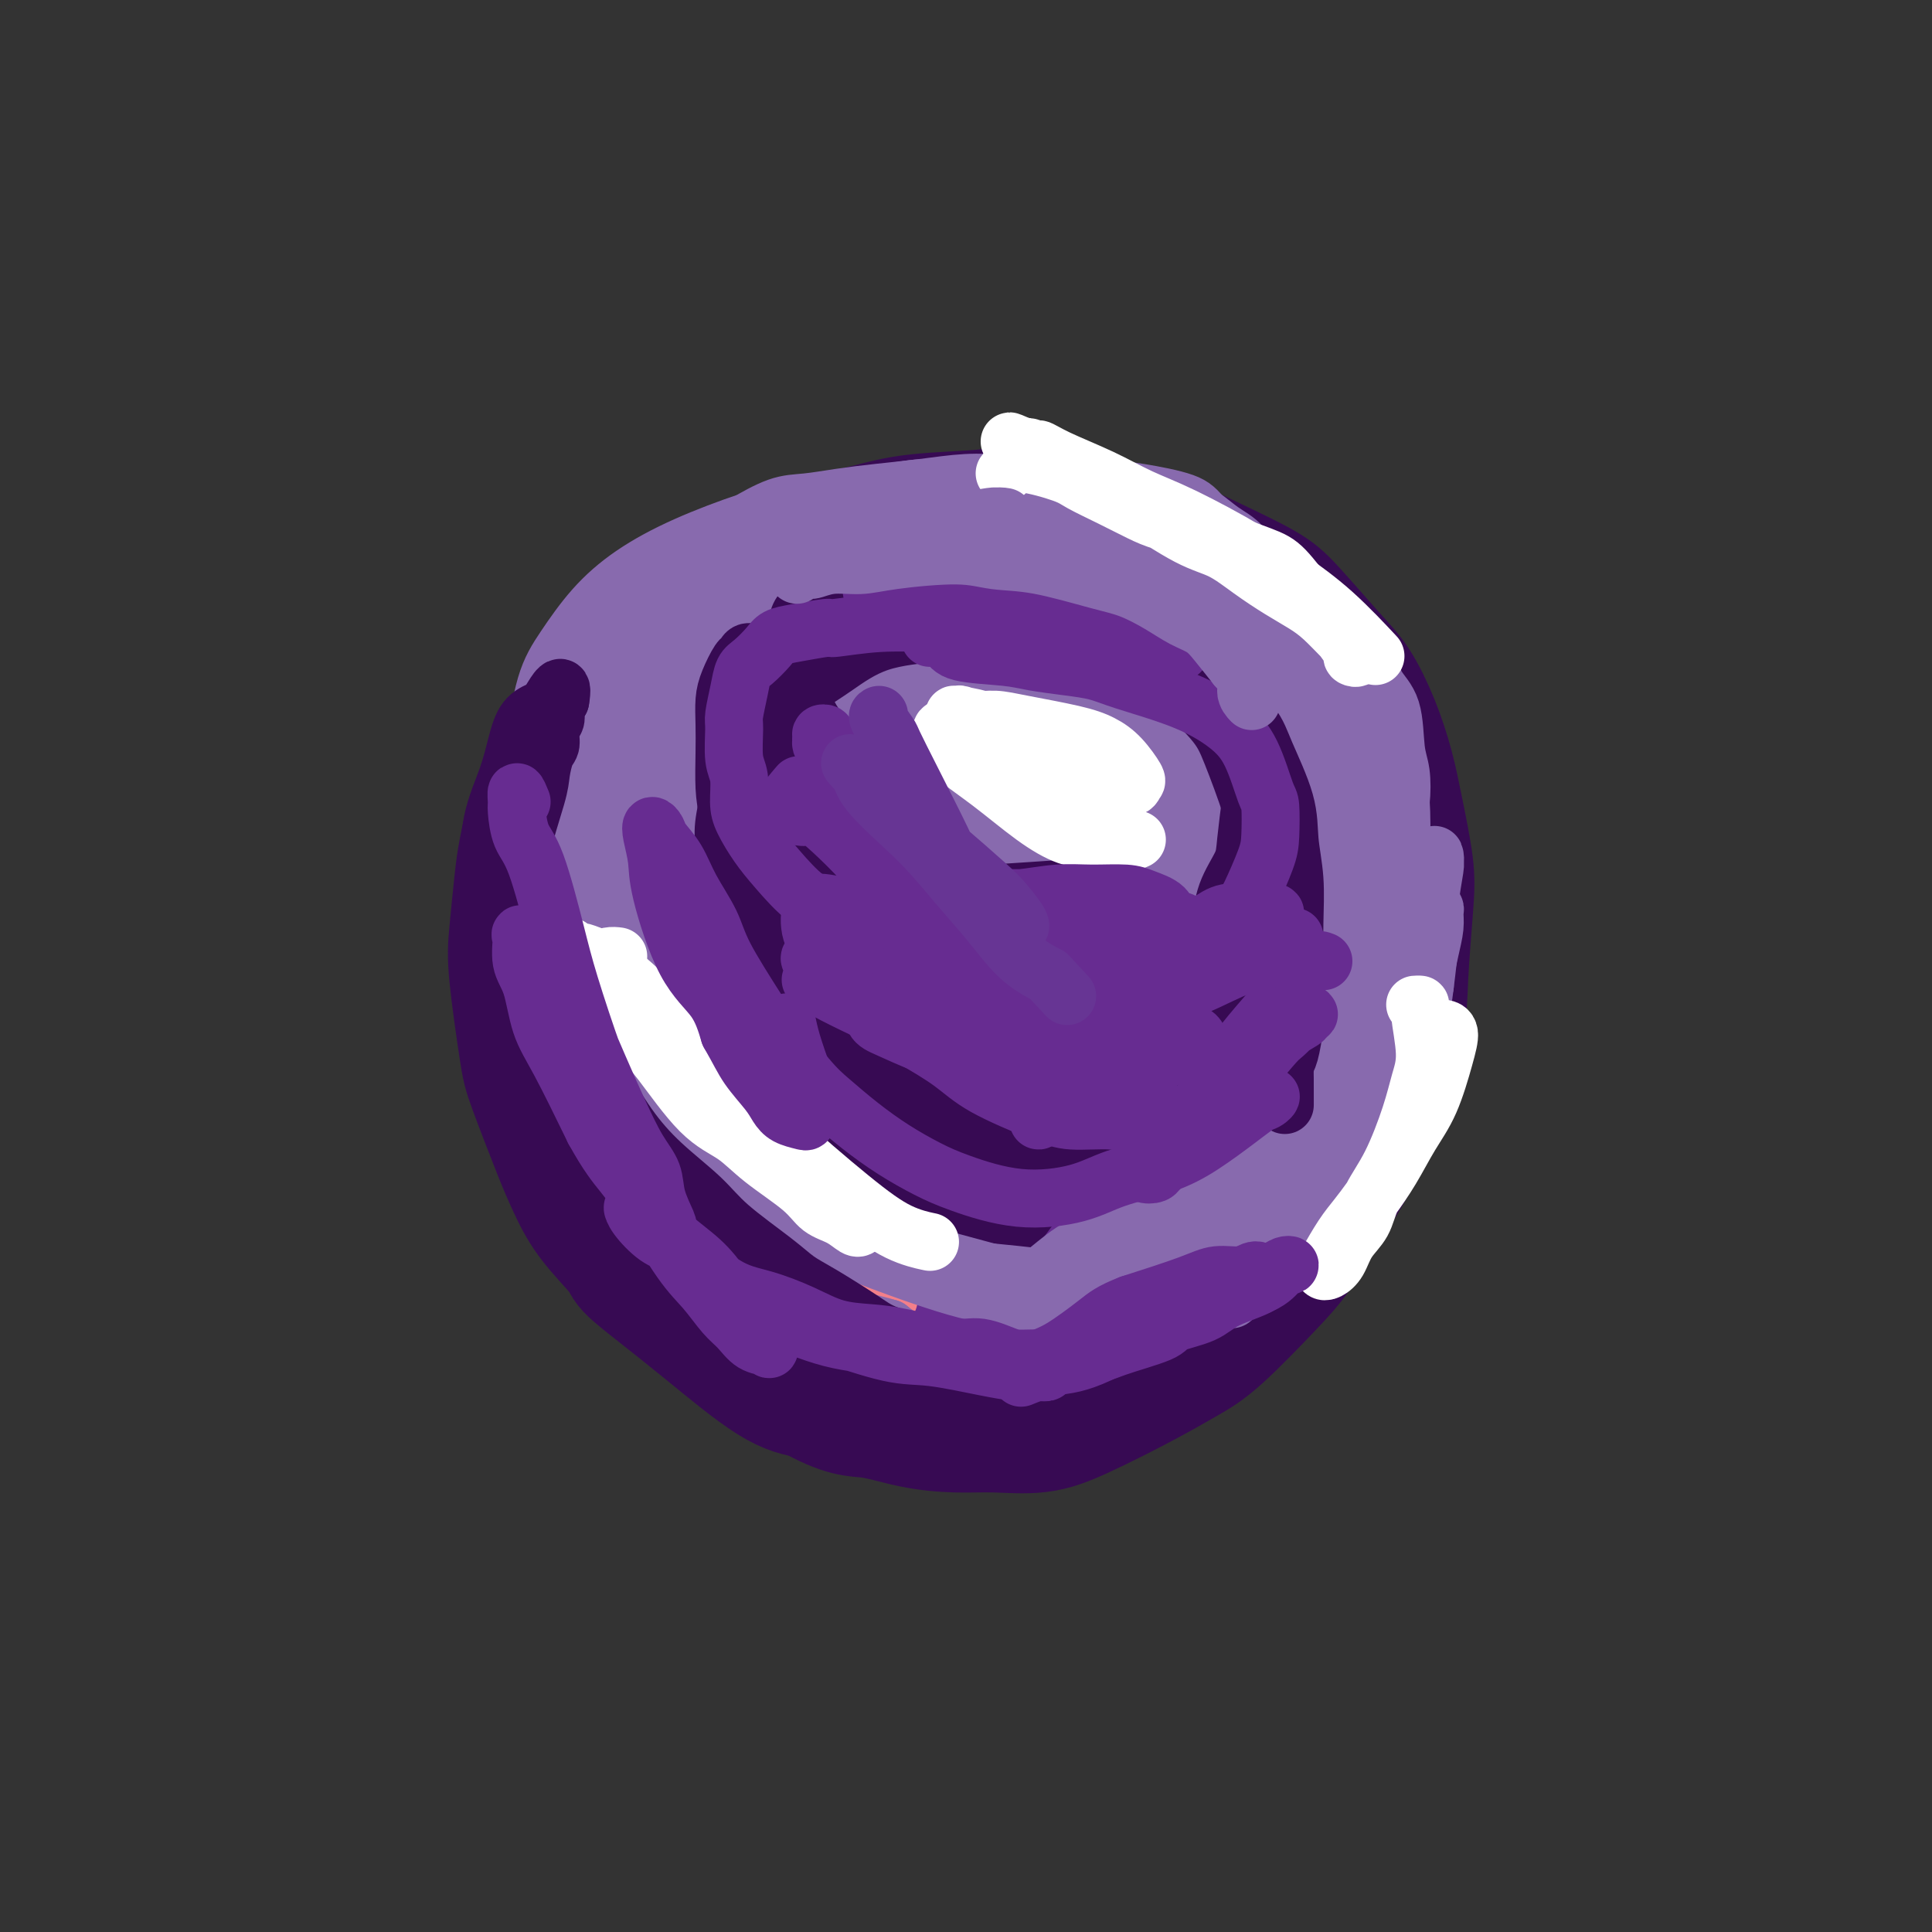 <svg viewBox='0 0 400 400' version='1.1' xmlns='http://www.w3.org/2000/svg' xmlns:xlink='http://www.w3.org/1999/xlink'><rect x="0" y="0" width="400" height="400" fill="#333333" stroke="none"/><g fill='none' stroke='#370A53' stroke-width='28' stroke-linecap='round' stroke-linejoin='round'><path d='M162,133c-0.468,-0.356 -0.935,-0.712 -1,-1c-0.065,-0.288 0.274,-0.509 0,-1c-0.274,-0.491 -1.161,-1.254 -2,-2c-0.839,-0.746 -1.629,-1.476 -2,-2c-0.371,-0.524 -0.321,-0.842 -1,-1c-0.679,-0.158 -2.085,-0.156 -3,0c-0.915,0.156 -1.339,0.468 -2,1c-0.661,0.532 -1.559,1.286 -3,2c-1.441,0.714 -3.425,1.388 -5,2c-1.575,0.612 -2.741,1.161 -4,2c-1.259,0.839 -2.613,1.967 -4,3c-1.387,1.033 -2.808,1.970 -5,4c-2.192,2.030 -5.154,5.154 -7,7c-1.846,1.846 -2.574,2.414 -4,5c-1.426,2.586 -3.548,7.191 -5,10c-1.452,2.809 -2.233,3.823 -3,6c-0.767,2.177 -1.519,5.517 -2,8c-0.481,2.483 -0.690,4.108 -1,7c-0.310,2.892 -0.722,7.049 -1,10c-0.278,2.951 -0.423,4.695 0,9c0.423,4.305 1.415,11.170 2,15c0.585,3.830 0.763,4.626 2,8c1.237,3.374 3.532,9.325 5,13c1.468,3.675 2.108,5.075 3,7c0.892,1.925 2.037,4.375 4,7c1.963,2.625 4.743,5.424 6,7c1.257,1.576 0.992,1.928 2,3c1.008,1.072 3.291,2.865 6,5c2.709,2.135 5.845,4.613 10,8c4.155,3.387 9.330,7.682 13,10c3.670,2.318 5.835,2.659 8,3'/><path d='M168,288c7.087,4.050 9.306,3.675 12,4c2.694,0.325 5.863,1.349 9,2c3.137,0.651 6.244,0.931 9,1c2.756,0.069 5.163,-0.071 8,0c2.837,0.071 6.105,0.352 9,0c2.895,-0.352 5.418,-1.338 9,-3c3.582,-1.662 8.225,-3.999 12,-6c3.775,-2.001 6.683,-3.666 9,-5c2.317,-1.334 4.044,-2.335 7,-5c2.956,-2.665 7.141,-6.992 10,-10c2.859,-3.008 4.392,-4.695 6,-7c1.608,-2.305 3.293,-5.227 5,-8c1.707,-2.773 3.437,-5.398 5,-8c1.563,-2.602 2.958,-5.181 4,-8c1.042,-2.819 1.731,-5.879 3,-10c1.269,-4.121 3.119,-9.303 4,-13c0.881,-3.697 0.795,-5.910 1,-10c0.205,-4.090 0.702,-10.058 1,-14c0.298,-3.942 0.397,-5.860 0,-9c-0.397,-3.140 -1.291,-7.504 -2,-11c-0.709,-3.496 -1.232,-6.126 -2,-9c-0.768,-2.874 -1.782,-5.993 -3,-9c-1.218,-3.007 -2.640,-5.903 -4,-8c-1.360,-2.097 -2.658,-3.395 -5,-6c-2.342,-2.605 -5.728,-6.518 -8,-9c-2.272,-2.482 -3.430,-3.533 -6,-5c-2.570,-1.467 -6.553,-3.352 -10,-5c-3.447,-1.648 -6.357,-3.060 -9,-4c-2.643,-0.940 -5.019,-1.407 -8,-2c-2.981,-0.593 -6.566,-1.312 -10,-2c-3.434,-0.688 -6.717,-1.344 -10,-2'/><path d='M214,107c-5.881,-0.963 -6.583,-0.370 -10,0c-3.417,0.370 -9.548,0.515 -14,1c-4.452,0.485 -7.224,1.308 -10,2c-2.776,0.692 -5.555,1.251 -10,3c-4.445,1.749 -10.555,4.686 -15,7c-4.445,2.314 -7.226,4.003 -10,6c-2.774,1.997 -5.541,4.300 -8,7c-2.459,2.700 -4.609,5.797 -7,9c-2.391,3.203 -5.022,6.510 -7,10c-1.978,3.490 -3.305,7.161 -5,12c-1.695,4.839 -3.760,10.845 -5,18c-1.240,7.155 -1.656,15.459 -2,19c-0.344,3.541 -0.617,2.320 0,6c0.617,3.680 2.122,12.260 3,17c0.878,4.740 1.128,5.640 4,9c2.872,3.360 8.364,9.179 11,12c2.636,2.821 2.415,2.645 3,3c0.585,0.355 1.974,1.240 4,2c2.026,0.760 4.688,1.393 9,2c4.312,0.607 10.272,1.187 14,1c3.728,-0.187 5.223,-1.142 9,-3c3.777,-1.858 9.836,-4.619 14,-7c4.164,-2.381 6.434,-4.383 9,-7c2.566,-2.617 5.429,-5.851 8,-9c2.571,-3.149 4.849,-6.215 7,-9c2.151,-2.785 4.173,-5.289 6,-8c1.827,-2.711 3.459,-5.630 5,-8c1.541,-2.370 2.990,-4.192 4,-7c1.010,-2.808 1.580,-6.602 2,-9c0.420,-2.398 0.692,-3.399 1,-6c0.308,-2.601 0.654,-6.800 1,-11'/><path d='M225,169c1.241,-6.297 0.343,-5.541 0,-7c-0.343,-1.459 -0.133,-5.134 0,-8c0.133,-2.866 0.187,-4.923 0,-7c-0.187,-2.077 -0.615,-4.176 -1,-6c-0.385,-1.824 -0.728,-3.374 -2,-5c-1.272,-1.626 -3.472,-3.327 -5,-5c-1.528,-1.673 -2.382,-3.318 -3,-4c-0.618,-0.682 -1.000,-0.400 -3,-1c-2.000,-0.600 -5.617,-2.082 -9,-3c-3.383,-0.918 -6.531,-1.273 -9,-1c-2.469,0.273 -4.259,1.173 -7,2c-2.741,0.827 -6.435,1.581 -10,3c-3.565,1.419 -7.002,3.502 -10,5c-2.998,1.498 -5.556,2.412 -10,6c-4.444,3.588 -10.775,9.850 -15,14c-4.225,4.150 -6.343,6.189 -10,12c-3.657,5.811 -8.854,15.396 -12,22c-3.146,6.604 -4.243,10.228 -5,14c-0.757,3.772 -1.174,7.692 -1,10c0.174,2.308 0.940,3.005 2,4c1.060,0.995 2.412,2.288 4,2c1.588,-0.288 3.410,-2.156 5,-4c1.590,-1.844 2.948,-3.662 6,-9c3.052,-5.338 7.797,-14.194 11,-20c3.203,-5.806 4.863,-8.561 8,-14c3.137,-5.439 7.752,-13.561 11,-19c3.248,-5.439 5.130,-8.195 7,-11c1.870,-2.805 3.728,-5.659 5,-8c1.272,-2.341 1.958,-4.169 3,-6c1.042,-1.831 2.441,-3.666 3,-5c0.559,-1.334 0.280,-2.167 0,-3'/><path d='M178,117c6.841,-13.359 -0.055,-3.758 -3,0c-2.945,3.758 -1.939,1.671 -4,3c-2.061,1.329 -7.187,6.072 -11,10c-3.813,3.928 -6.311,7.040 -9,11c-2.689,3.960 -5.568,8.768 -9,14c-3.432,5.232 -7.417,10.889 -11,17c-3.583,6.111 -6.763,12.678 -9,18c-2.237,5.322 -3.531,9.399 -5,15c-1.469,5.601 -3.112,12.725 -3,17c0.112,4.275 1.980,5.702 3,7c1.020,1.298 1.191,2.467 3,2c1.809,-0.467 5.257,-2.572 8,-5c2.743,-2.428 4.780,-5.180 7,-9c2.220,-3.820 4.622,-8.707 7,-14c2.378,-5.293 4.734,-10.993 8,-17c3.266,-6.007 7.444,-12.323 10,-17c2.556,-4.677 3.491,-7.716 8,-14c4.509,-6.284 12.592,-15.813 16,-20c3.408,-4.187 2.143,-3.030 3,-4c0.857,-0.970 3.837,-4.065 7,-7c3.163,-2.935 6.508,-5.709 8,-7c1.492,-1.291 1.131,-1.100 1,-1c-0.131,0.100 -0.031,0.108 -1,1c-0.969,0.892 -3.006,2.666 -5,5c-1.994,2.334 -3.946,5.226 -6,8c-2.054,2.774 -4.210,5.429 -9,13c-4.790,7.571 -12.214,20.056 -17,29c-4.786,8.944 -6.932,14.346 -9,20c-2.068,5.654 -4.057,11.561 -6,18c-1.943,6.439 -3.841,13.411 -5,18c-1.159,4.589 -1.580,6.794 -2,9'/><path d='M143,237c-3.419,10.919 -0.967,5.715 0,4c0.967,-1.715 0.449,0.059 1,0c0.551,-0.059 2.172,-1.951 3,-4c0.828,-2.049 0.862,-4.254 3,-10c2.138,-5.746 6.379,-15.032 9,-21c2.621,-5.968 3.623,-8.617 7,-14c3.377,-5.383 9.131,-13.499 13,-19c3.869,-5.501 5.854,-8.387 9,-12c3.146,-3.613 7.452,-7.952 11,-12c3.548,-4.048 6.339,-7.804 9,-11c2.661,-3.196 5.192,-5.833 7,-8c1.808,-2.167 2.894,-3.863 4,-5c1.106,-1.137 2.232,-1.714 3,-2c0.768,-0.286 1.176,-0.282 1,0c-0.176,0.282 -0.938,0.841 -2,2c-1.062,1.159 -2.426,2.918 -4,5c-1.574,2.082 -3.359,4.486 -6,8c-2.641,3.514 -6.139,8.139 -10,14c-3.861,5.861 -8.087,12.958 -12,20c-3.913,7.042 -7.515,14.028 -11,20c-3.485,5.972 -6.855,10.928 -10,17c-3.145,6.072 -6.065,13.258 -8,18c-1.935,4.742 -2.884,7.038 -4,9c-1.116,1.962 -2.399,3.589 -3,5c-0.601,1.411 -0.519,2.606 0,3c0.519,0.394 1.474,-0.012 3,-1c1.526,-0.988 3.622,-2.558 6,-5c2.378,-2.442 5.040,-5.758 8,-10c2.960,-4.242 6.220,-9.411 9,-14c2.780,-4.589 5.080,-8.597 9,-15c3.920,-6.403 9.460,-15.202 15,-24'/><path d='M203,175c6.803,-11.001 7.311,-12.004 9,-15c1.689,-2.996 4.561,-7.984 8,-13c3.439,-5.016 7.446,-10.061 10,-13c2.554,-2.939 3.656,-3.771 5,-5c1.344,-1.229 2.930,-2.856 4,-4c1.070,-1.144 1.623,-1.805 2,-2c0.377,-0.195 0.577,0.076 1,0c0.423,-0.076 1.068,-0.500 1,0c-0.068,0.500 -0.851,1.924 -1,3c-0.149,1.076 0.335,1.803 0,4c-0.335,2.197 -1.489,5.864 -2,9c-0.511,3.136 -0.378,5.743 -1,9c-0.622,3.257 -1.999,7.166 -3,11c-1.001,3.834 -1.627,7.595 -2,11c-0.373,3.405 -0.492,6.456 -1,9c-0.508,2.544 -1.404,4.581 -2,7c-0.596,2.419 -0.890,5.219 -1,6c-0.110,0.781 -0.035,-0.456 0,-1c0.035,-0.544 0.029,-0.395 1,-3c0.971,-2.605 2.920,-7.963 4,-12c1.080,-4.037 1.293,-6.752 2,-10c0.707,-3.248 1.909,-7.028 3,-10c1.091,-2.972 2.071,-5.135 3,-8c0.929,-2.865 1.806,-6.432 3,-9c1.194,-2.568 2.705,-4.135 4,-6c1.295,-1.865 2.375,-4.026 3,-5c0.625,-0.974 0.794,-0.761 1,-1c0.206,-0.239 0.447,-0.930 1,0c0.553,0.930 1.418,3.481 2,6c0.582,2.519 0.881,5.005 1,8c0.119,2.995 0.060,6.497 0,10'/><path d='M258,151c0.380,4.660 0.830,7.311 1,11c0.170,3.689 0.060,8.415 0,12c-0.060,3.585 -0.068,6.029 0,11c0.068,4.971 0.214,12.470 0,18c-0.214,5.530 -0.787,9.090 -1,13c-0.213,3.910 -0.067,8.168 -1,14c-0.933,5.832 -2.944,13.238 -4,18c-1.056,4.762 -1.157,6.882 -2,9c-0.843,2.118 -2.428,4.236 -4,6c-1.572,1.764 -3.132,3.176 -5,4c-1.868,0.824 -4.046,1.061 -6,1c-1.954,-0.061 -3.684,-0.419 -6,-1c-2.316,-0.581 -5.218,-1.385 -7,-2c-1.782,-0.615 -2.445,-1.042 -3,-1c-0.555,0.042 -1.003,0.551 -1,-1c0.003,-1.551 0.458,-5.163 1,-8c0.542,-2.837 1.172,-4.900 2,-8c0.828,-3.100 1.856,-7.237 3,-11c1.144,-3.763 2.406,-7.152 4,-11c1.594,-3.848 3.521,-8.157 5,-12c1.479,-3.843 2.510,-7.222 5,-12c2.490,-4.778 6.438,-10.956 9,-15c2.562,-4.044 3.736,-5.954 6,-9c2.264,-3.046 5.618,-7.229 8,-10c2.382,-2.771 3.794,-4.129 5,-5c1.206,-0.871 2.208,-1.254 3,-2c0.792,-0.746 1.375,-1.855 2,-2c0.625,-0.145 1.291,0.672 2,1c0.709,0.328 1.460,0.165 2,2c0.540,1.835 0.869,5.667 1,9c0.131,3.333 0.066,6.166 0,9'/><path d='M277,179c0.027,4.175 -0.407,5.611 -1,10c-0.593,4.389 -1.345,11.730 -2,17c-0.655,5.270 -1.213,8.467 -2,12c-0.787,3.533 -1.802,7.402 -3,11c-1.198,3.598 -2.579,6.927 -4,10c-1.421,3.073 -2.881,5.891 -4,8c-1.119,2.109 -1.896,3.508 -4,5c-2.104,1.492 -5.534,3.075 -8,4c-2.466,0.925 -3.967,1.192 -7,2c-3.033,0.808 -7.597,2.158 -11,3c-3.403,0.842 -5.645,1.178 -8,2c-2.355,0.822 -4.821,2.132 -7,3c-2.179,0.868 -4.069,1.294 -6,2c-1.931,0.706 -3.902,1.691 -6,2c-2.098,0.309 -4.322,-0.058 -6,0c-1.678,0.058 -2.808,0.542 -5,0c-2.192,-0.542 -5.445,-2.110 -7,-3c-1.555,-0.890 -1.412,-1.101 -2,-2c-0.588,-0.899 -1.906,-2.487 -2,-4c-0.094,-1.513 1.035,-2.951 2,-4c0.965,-1.049 1.766,-1.710 3,-3c1.234,-1.290 2.900,-3.210 5,-5c2.100,-1.790 4.633,-3.451 7,-5c2.367,-1.549 4.567,-2.986 8,-5c3.433,-2.014 8.098,-4.604 11,-6c2.902,-1.396 4.040,-1.598 6,-2c1.960,-0.402 4.741,-1.003 6,-1c1.259,0.003 0.997,0.609 1,1c0.003,0.391 0.270,0.567 0,1c-0.270,0.433 -1.077,1.124 -2,2c-0.923,0.876 -1.961,1.938 -3,3'/><path d='M226,237c-1.500,2.014 -3.251,3.549 -5,5c-1.749,1.451 -3.497,2.819 -7,5c-3.503,2.181 -8.762,5.176 -12,7c-3.238,1.824 -4.454,2.479 -7,4c-2.546,1.521 -6.422,3.910 -9,5c-2.578,1.090 -3.856,0.881 -5,1c-1.144,0.119 -2.152,0.565 -3,1c-0.848,0.435 -1.536,0.860 -2,1c-0.464,0.140 -0.705,-0.003 -1,0c-0.295,0.003 -0.643,0.154 0,0c0.643,-0.154 2.278,-0.611 4,-1c1.722,-0.389 3.531,-0.708 5,-1c1.469,-0.292 2.597,-0.556 6,-1c3.403,-0.444 9.081,-1.068 13,-2c3.919,-0.932 6.081,-2.174 9,-3c2.919,-0.826 6.596,-1.238 10,-2c3.404,-0.762 6.535,-1.874 9,-3c2.465,-1.126 4.263,-2.265 6,-3c1.737,-0.735 3.411,-1.066 5,-2c1.589,-0.934 3.091,-2.472 4,-3c0.909,-0.528 1.224,-0.047 1,0c-0.224,0.047 -0.989,-0.342 -2,0c-1.011,0.342 -2.270,1.414 -4,2c-1.730,0.586 -3.932,0.688 -6,1c-2.068,0.312 -4.004,0.836 -7,2c-2.996,1.164 -7.054,2.968 -10,4c-2.946,1.032 -4.781,1.290 -9,3c-4.219,1.710 -10.822,4.871 -15,7c-4.178,2.129 -5.933,3.227 -8,4c-2.067,0.773 -4.448,1.221 -6,2c-1.552,0.779 -2.276,1.890 -3,3'/><path d='M177,273c-5.274,2.430 -2.458,0.505 -1,0c1.458,-0.505 1.559,0.412 2,1c0.441,0.588 1.222,0.849 3,1c1.778,0.151 4.552,0.191 7,0c2.448,-0.191 4.569,-0.615 7,-1c2.431,-0.385 5.172,-0.733 9,-2c3.828,-1.267 8.743,-3.454 12,-5c3.257,-1.546 4.856,-2.453 8,-5c3.144,-2.547 7.832,-6.735 11,-10c3.168,-3.265 4.816,-5.606 7,-8c2.184,-2.394 4.905,-4.841 7,-7c2.095,-2.159 3.565,-4.030 5,-6c1.435,-1.970 2.834,-4.038 4,-6c1.166,-1.962 2.100,-3.818 3,-5c0.900,-1.182 1.767,-1.690 3,-4c1.233,-2.310 2.832,-6.423 4,-9c1.168,-2.577 1.903,-3.618 3,-5c1.097,-1.382 2.554,-3.106 3,-4c0.446,-0.894 -0.121,-0.959 0,-1c0.121,-0.041 0.930,-0.059 1,0c0.070,0.059 -0.600,0.194 -1,1c-0.400,0.806 -0.531,2.282 -1,4c-0.469,1.718 -1.278,3.679 -2,6c-0.722,2.321 -1.359,5.004 -3,9c-1.641,3.996 -4.287,9.307 -7,14c-2.713,4.693 -5.491,8.770 -8,12c-2.509,3.230 -4.747,5.614 -7,8c-2.253,2.386 -4.521,4.774 -7,7c-2.479,2.226 -5.167,4.292 -8,6c-2.833,1.708 -5.809,3.060 -9,4c-3.191,0.940 -6.595,1.470 -10,2'/><path d='M212,270c-6.803,1.094 -14.312,0.830 -18,1c-3.688,0.170 -3.556,0.775 -5,1c-1.444,0.225 -4.465,0.069 -8,0c-3.535,-0.069 -7.584,-0.052 -10,0c-2.416,0.052 -3.200,0.139 -4,0c-0.800,-0.139 -1.616,-0.504 -2,-1c-0.384,-0.496 -0.335,-1.124 0,-2c0.335,-0.876 0.955,-2.000 1,-3c0.045,-1.000 -0.485,-1.876 0,-3c0.485,-1.124 1.986,-2.497 3,-3c1.014,-0.503 1.542,-0.135 2,0c0.458,0.135 0.845,0.039 1,0c0.155,-0.039 0.077,-0.019 0,0'/></g>
<g fill='none' stroke='#672C91' stroke-width='12' stroke-linecap='round' stroke-linejoin='round'><path d='M116,186c-0.485,-0.185 -0.971,-0.370 -1,0c-0.029,0.370 0.398,1.296 1,3c0.602,1.704 1.379,4.187 2,6c0.621,1.813 1.086,2.955 2,6c0.914,3.045 2.278,7.993 3,11c0.722,3.007 0.803,4.073 2,7c1.197,2.927 3.509,7.713 5,11c1.491,3.287 2.160,5.073 3,7c0.840,1.927 1.850,3.996 3,6c1.150,2.004 2.439,3.944 4,6c1.561,2.056 3.394,4.226 5,6c1.606,1.774 2.985,3.150 5,5c2.015,1.850 4.665,4.173 7,6c2.335,1.827 4.354,3.158 6,4c1.646,0.842 2.920,1.196 5,2c2.080,0.804 4.965,2.058 7,3c2.035,0.942 3.218,1.573 4,2c0.782,0.427 1.162,0.652 2,1c0.838,0.348 2.135,0.819 3,1c0.865,0.181 1.299,0.070 2,0c0.701,-0.070 1.671,-0.101 2,0c0.329,0.101 0.018,0.334 0,0c-0.018,-0.334 0.258,-1.235 0,-2c-0.258,-0.765 -1.051,-1.393 -2,-2c-0.949,-0.607 -2.056,-1.191 -3,-2c-0.944,-0.809 -1.725,-1.843 -3,-3c-1.275,-1.157 -3.043,-2.437 -4,-3c-0.957,-0.563 -1.102,-0.409 -3,-2c-1.898,-1.591 -5.550,-4.928 -8,-7c-2.450,-2.072 -3.700,-2.878 -6,-5c-2.300,-2.122 -5.650,-5.561 -9,-9'/><path d='M150,244c-6.462,-6.434 -3.619,-5.020 -4,-7c-0.381,-1.980 -3.988,-7.355 -6,-11c-2.012,-3.645 -2.428,-5.561 -3,-8c-0.572,-2.439 -1.299,-5.402 -2,-8c-0.701,-2.598 -1.377,-4.832 -2,-7c-0.623,-2.168 -1.194,-4.271 -2,-6c-0.806,-1.729 -1.848,-3.086 -3,-5c-1.152,-1.914 -2.415,-4.386 -3,-6c-0.585,-1.614 -0.493,-2.370 -1,-3c-0.507,-0.630 -1.613,-1.133 -2,-1c-0.387,0.133 -0.056,0.903 0,2c0.056,1.097 -0.165,2.520 0,4c0.165,1.480 0.714,3.018 1,5c0.286,1.982 0.309,4.408 1,7c0.691,2.592 2.049,5.350 3,8c0.951,2.650 1.496,5.190 3,9c1.504,3.810 3.969,8.889 6,12c2.031,3.111 3.630,4.255 5,6c1.370,1.745 2.511,4.091 5,7c2.489,2.909 6.327,6.381 9,9c2.673,2.619 4.182,4.385 6,6c1.818,1.615 3.945,3.080 6,5c2.055,1.920 4.039,4.294 6,6c1.961,1.706 3.898,2.742 6,4c2.102,1.258 4.368,2.738 7,4c2.632,1.262 5.628,2.306 8,3c2.372,0.694 4.119,1.040 6,1c1.881,-0.040 3.896,-0.464 6,-2c2.104,-1.536 4.297,-4.183 6,-6c1.703,-1.817 2.915,-2.805 4,-4c1.085,-1.195 2.042,-2.598 3,-4'/><path d='M219,264c3.295,-2.936 2.032,-2.276 2,-3c-0.032,-0.724 1.167,-2.834 2,-4c0.833,-1.166 1.300,-1.390 2,-2c0.700,-0.610 1.633,-1.605 2,-2c0.367,-0.395 0.169,-0.189 0,0c-0.169,0.189 -0.308,0.360 -1,1c-0.692,0.640 -1.937,1.749 -3,3c-1.063,1.251 -1.944,2.644 -3,4c-1.056,1.356 -2.288,2.677 -4,4c-1.712,1.323 -3.906,2.650 -5,4c-1.094,1.350 -1.090,2.724 -3,4c-1.910,1.276 -5.733,2.455 -8,3c-2.267,0.545 -2.976,0.456 -4,1c-1.024,0.544 -2.361,1.720 -5,2c-2.639,0.280 -6.578,-0.336 -9,-1c-2.422,-0.664 -3.326,-1.378 -5,-2c-1.674,-0.622 -4.117,-1.154 -6,-2c-1.883,-0.846 -3.207,-2.006 -5,-3c-1.793,-0.994 -4.057,-1.820 -6,-3c-1.943,-1.180 -3.567,-2.712 -6,-5c-2.433,-2.288 -5.675,-5.331 -8,-8c-2.325,-2.669 -3.732,-4.964 -5,-7c-1.268,-2.036 -2.397,-3.814 -4,-7c-1.603,-3.186 -3.679,-7.782 -5,-11c-1.321,-3.218 -1.886,-5.060 -3,-7c-1.114,-1.940 -2.778,-3.978 -4,-6c-1.222,-2.022 -2.001,-4.028 -3,-6c-0.999,-1.972 -2.216,-3.910 -3,-7c-0.784,-3.090 -1.134,-7.332 -2,-10c-0.866,-2.668 -2.247,-3.762 -3,-5c-0.753,-1.238 -0.876,-2.619 -1,-4'/><path d='M113,185c-4.106,-9.920 -2.369,-6.719 -2,-6c0.369,0.719 -0.628,-1.043 -1,-2c-0.372,-0.957 -0.119,-1.108 0,-1c0.119,0.108 0.104,0.476 0,1c-0.104,0.524 -0.299,1.205 0,2c0.299,0.795 1.090,1.703 2,4c0.910,2.297 1.940,5.982 3,9c1.060,3.018 2.150,5.368 3,8c0.850,2.632 1.460,5.546 3,10c1.540,4.454 4.009,10.448 6,15c1.991,4.552 3.505,7.662 5,11c1.495,3.338 2.972,6.905 5,10c2.028,3.095 4.606,5.718 7,8c2.394,2.282 4.603,4.223 7,6c2.397,1.777 4.982,3.390 8,5c3.018,1.610 6.467,3.217 9,4c2.533,0.783 4.148,0.742 7,1c2.852,0.258 6.939,0.814 10,1c3.061,0.186 5.096,-0.000 7,0c1.904,0.000 3.676,0.186 6,0c2.324,-0.186 5.198,-0.743 7,-1c1.802,-0.257 2.531,-0.213 4,0c1.469,0.213 3.678,0.594 5,1c1.322,0.406 1.756,0.838 3,1c1.244,0.162 3.296,0.055 4,0c0.704,-0.055 0.059,-0.056 0,0c-0.059,0.056 0.468,0.170 0,0c-0.468,-0.170 -1.929,-0.623 -3,-1c-1.071,-0.377 -1.750,-0.678 -3,-1c-1.250,-0.322 -3.071,-0.663 -5,-1c-1.929,-0.337 -3.964,-0.668 -6,-1'/><path d='M204,268c-3.638,-1.048 -4.235,-1.667 -7,-3c-2.765,-1.333 -7.700,-3.378 -11,-5c-3.300,-1.622 -4.965,-2.820 -7,-4c-2.035,-1.180 -4.441,-2.340 -7,-4c-2.559,-1.660 -5.270,-3.819 -7,-5c-1.730,-1.181 -2.479,-1.385 -3,-2c-0.521,-0.615 -0.815,-1.643 -1,-2c-0.185,-0.357 -0.259,-0.043 0,0c0.259,0.043 0.853,-0.184 2,0c1.147,0.184 2.847,0.780 4,1c1.153,0.220 1.758,0.063 2,0c0.242,-0.063 0.121,-0.031 0,0'/></g>
<g fill='none' stroke='#F37F89' stroke-width='12' stroke-linecap='round' stroke-linejoin='round'><path d='M196,145c-0.029,-0.422 -0.058,-0.843 0,-1c0.058,-0.157 0.204,-0.048 1,0c0.796,0.048 2.242,0.035 3,0c0.758,-0.035 0.827,-0.092 3,1c2.173,1.092 6.448,3.333 9,5c2.552,1.667 3.380,2.761 5,4c1.620,1.239 4.030,2.622 6,4c1.970,1.378 3.499,2.751 5,4c1.501,1.249 2.974,2.374 5,4c2.026,1.626 4.605,3.753 6,5c1.395,1.247 1.606,1.615 2,2c0.394,0.385 0.972,0.788 1,1c0.028,0.212 -0.493,0.233 -1,0c-0.507,-0.233 -1.000,-0.719 -2,-1c-1.000,-0.281 -2.508,-0.355 -4,-1c-1.492,-0.645 -2.967,-1.860 -5,-3c-2.033,-1.140 -4.625,-2.203 -7,-3c-2.375,-0.797 -4.532,-1.327 -7,-3c-2.468,-1.673 -5.247,-4.490 -7,-6c-1.753,-1.510 -2.479,-1.715 -4,-3c-1.521,-1.285 -3.836,-3.651 -5,-5c-1.164,-1.349 -1.176,-1.683 -1,-2c0.176,-0.317 0.540,-0.619 1,-1c0.460,-0.381 1.014,-0.842 2,-1c0.986,-0.158 2.403,-0.014 4,0c1.597,0.014 3.375,-0.102 5,0c1.625,0.102 3.098,0.422 6,1c2.902,0.578 7.231,1.413 10,2c2.769,0.587 3.976,0.927 7,2c3.024,1.073 7.864,2.878 11,4c3.136,1.122 4.568,1.561 6,2'/><path d='M251,156c6.465,1.956 5.626,1.847 6,2c0.374,0.153 1.959,0.569 3,1c1.041,0.431 1.537,0.876 2,1c0.463,0.124 0.894,-0.074 1,0c0.106,0.074 -0.114,0.420 -1,0c-0.886,-0.420 -2.437,-1.604 -4,-2c-1.563,-0.396 -3.136,-0.003 -6,0c-2.864,0.003 -7.017,-0.385 -10,-1c-2.983,-0.615 -4.794,-1.459 -7,-2c-2.206,-0.541 -4.808,-0.780 -7,-1c-2.192,-0.220 -3.976,-0.423 -6,-1c-2.024,-0.577 -4.289,-1.528 -6,-2c-1.711,-0.472 -2.868,-0.463 -4,-1c-1.132,-0.537 -2.240,-1.619 -3,-2c-0.760,-0.381 -1.171,-0.060 -1,0c0.171,0.060 0.925,-0.142 2,0c1.075,0.142 2.472,0.628 4,1c1.528,0.372 3.189,0.629 5,1c1.811,0.371 3.773,0.854 6,2c2.227,1.146 4.720,2.955 7,4c2.280,1.045 4.349,1.327 6,2c1.651,0.673 2.886,1.736 5,3c2.114,1.264 5.107,2.728 7,4c1.893,1.272 2.685,2.351 3,3c0.315,0.649 0.153,0.869 0,1c-0.153,0.131 -0.296,0.172 -1,0c-0.704,-0.172 -1.971,-0.557 -3,-1c-1.029,-0.443 -1.822,-0.943 -3,-2c-1.178,-1.057 -2.740,-2.669 -4,-4c-1.260,-1.331 -2.217,-2.380 -3,-3c-0.783,-0.620 -1.391,-0.810 -2,-1'/><path d='M237,158c-2.667,-1.667 -1.333,-0.833 0,0'/><path d='M208,106c-0.583,-0.231 -1.166,-0.461 -2,-1c-0.834,-0.539 -1.917,-1.385 -3,-2c-1.083,-0.615 -2.164,-0.997 -4,-1c-1.836,-0.003 -4.428,0.374 -7,1c-2.572,0.626 -5.124,1.502 -7,2c-1.876,0.498 -3.075,0.618 -7,3c-3.925,2.382 -10.576,7.026 -14,9c-3.424,1.974 -3.620,1.279 -10,8c-6.380,6.721 -18.943,20.859 -24,27c-5.057,6.141 -2.606,4.286 -2,4c0.606,-0.286 -0.631,0.997 -2,3c-1.369,2.003 -2.870,4.724 -4,6c-1.130,1.276 -1.890,1.105 -2,1c-0.110,-0.105 0.430,-0.144 1,-1c0.570,-0.856 1.170,-2.531 2,-4c0.830,-1.469 1.890,-2.734 3,-4c1.110,-1.266 2.271,-2.533 4,-4c1.729,-1.467 4.027,-3.134 6,-5c1.973,-1.866 3.623,-3.929 7,-7c3.377,-3.071 8.483,-7.149 12,-10c3.517,-2.851 5.447,-4.477 7,-6c1.553,-1.523 2.730,-2.945 4,-4c1.270,-1.055 2.635,-1.744 3,-2c0.365,-0.256 -0.268,-0.079 -1,0c-0.732,0.079 -1.561,0.061 -3,1c-1.439,0.939 -3.488,2.834 -6,5c-2.512,2.166 -5.488,4.601 -8,7c-2.512,2.399 -4.561,4.761 -8,10c-3.439,5.239 -8.268,13.354 -11,19c-2.732,5.646 -3.366,8.823 -4,12'/><path d='M128,173c-2.923,6.400 -2.732,6.901 -3,10c-0.268,3.099 -0.995,8.796 -1,13c-0.005,4.204 0.713,6.915 1,8c0.287,1.085 0.144,0.542 0,0'/><path d='M129,194c0.385,0.940 0.769,1.881 1,3c0.231,1.119 0.307,2.417 1,4c0.693,1.583 2.001,3.452 3,6c0.999,2.548 1.687,5.775 3,9c1.313,3.225 3.251,6.447 5,9c1.749,2.553 3.310,4.438 6,8c2.690,3.562 6.510,8.803 9,12c2.490,3.197 3.650,4.352 5,6c1.350,1.648 2.890,3.790 5,6c2.110,2.210 4.790,4.487 7,6c2.210,1.513 3.950,2.262 5,3c1.050,0.738 1.411,1.465 2,2c0.589,0.535 1.408,0.877 2,1c0.592,0.123 0.959,0.027 1,0c0.041,-0.027 -0.244,0.015 -1,0c-0.756,-0.015 -1.985,-0.088 -3,-1c-1.015,-0.912 -1.817,-2.665 -3,-4c-1.183,-1.335 -2.748,-2.253 -5,-4c-2.252,-1.747 -5.191,-4.324 -7,-6c-1.809,-1.676 -2.487,-2.451 -3,-3c-0.513,-0.549 -0.861,-0.871 -1,-1c-0.139,-0.129 -0.070,-0.064 0,0'/></g>
<g fill='none' stroke='#886AAE' stroke-width='12' stroke-linecap='round' stroke-linejoin='round'><path d='M123,163c-0.314,0.093 -0.628,0.185 -1,1c-0.372,0.815 -0.802,2.352 -1,4c-0.198,1.648 -0.165,3.406 0,7c0.165,3.594 0.461,9.024 1,13c0.539,3.976 1.321,6.499 2,9c0.679,2.501 1.255,4.980 2,7c0.745,2.020 1.659,3.582 2,4c0.341,0.418 0.108,-0.307 0,-1c-0.108,-0.693 -0.093,-1.353 0,-3c0.093,-1.647 0.263,-4.281 0,-7c-0.263,-2.719 -0.960,-5.523 -1,-8c-0.040,-2.477 0.578,-4.627 1,-8c0.422,-3.373 0.649,-7.970 1,-11c0.351,-3.030 0.828,-4.494 1,-6c0.172,-1.506 0.040,-3.052 1,-5c0.960,-1.948 3.012,-4.296 4,-6c0.988,-1.704 0.911,-2.765 2,-4c1.089,-1.235 3.343,-2.645 5,-4c1.657,-1.355 2.716,-2.654 4,-4c1.284,-1.346 2.793,-2.738 4,-4c1.207,-1.262 2.113,-2.394 3,-3c0.887,-0.606 1.756,-0.685 2,-1c0.244,-0.315 -0.136,-0.865 -1,0c-0.864,0.865 -2.211,3.146 -4,5c-1.789,1.854 -4.019,3.281 -6,5c-1.981,1.719 -3.713,3.731 -6,6c-2.287,2.269 -5.129,4.796 -8,7c-2.871,2.204 -5.769,4.086 -8,6c-2.231,1.914 -3.793,3.862 -5,5c-1.207,1.138 -2.059,1.468 -2,1c0.059,-0.468 1.030,-1.734 2,-3'/><path d='M117,165c-4.625,3.978 1.813,-1.575 5,-5c3.187,-3.425 3.124,-4.720 6,-8c2.876,-3.280 8.692,-8.546 13,-12c4.308,-3.454 7.110,-5.098 10,-7c2.890,-1.902 5.869,-4.063 9,-6c3.131,-1.937 6.415,-3.649 9,-5c2.585,-1.351 4.472,-2.341 8,-4c3.528,-1.659 8.698,-3.987 11,-5c2.302,-1.013 1.737,-0.709 3,-1c1.263,-0.291 4.355,-1.175 6,-1c1.645,0.175 1.841,1.410 2,2c0.159,0.590 0.279,0.536 0,1c-0.279,0.464 -0.956,1.445 -2,2c-1.044,0.555 -2.454,0.685 -4,1c-1.546,0.315 -3.227,0.817 -5,1c-1.773,0.183 -3.639,0.048 -7,0c-3.361,-0.048 -8.218,-0.008 -11,0c-2.782,0.008 -3.488,-0.015 -5,-1c-1.512,-0.985 -3.831,-2.932 -5,-4c-1.169,-1.068 -1.189,-1.256 -1,-2c0.189,-0.744 0.585,-2.043 1,-3c0.415,-0.957 0.848,-1.574 2,-2c1.152,-0.426 3.022,-0.663 5,-1c1.978,-0.337 4.065,-0.774 6,-1c1.935,-0.226 3.720,-0.239 7,0c3.280,0.239 8.057,0.731 11,1c2.943,0.269 4.054,0.315 7,1c2.946,0.685 7.728,2.008 11,3c3.272,0.992 5.035,1.652 7,3c1.965,1.348 4.133,3.385 6,5c1.867,1.615 3.434,2.807 5,4'/><path d='M227,121c2.657,2.478 3.798,4.173 5,6c1.202,1.827 2.464,3.787 4,6c1.536,2.213 3.347,4.679 4,6c0.653,1.321 0.149,1.496 0,2c-0.149,0.504 0.058,1.336 0,1c-0.058,-0.336 -0.380,-1.842 -1,-3c-0.620,-1.158 -1.537,-1.970 -3,-3c-1.463,-1.030 -3.471,-2.277 -5,-3c-1.529,-0.723 -2.580,-0.921 -3,-1c-0.420,-0.079 -0.210,-0.040 0,0'/><path d='M233,155c-0.648,-0.266 -1.296,-0.532 -3,-1c-1.704,-0.468 -4.465,-1.137 -8,-2c-3.535,-0.863 -7.845,-1.921 -11,-3c-3.155,-1.079 -5.156,-2.180 -7,-3c-1.844,-0.820 -3.532,-1.358 -5,-2c-1.468,-0.642 -2.715,-1.389 -4,-2c-1.285,-0.611 -2.609,-1.087 -3,-1c-0.391,0.087 0.150,0.736 0,1c-0.150,0.264 -0.991,0.141 0,1c0.991,0.859 3.813,2.698 6,4c2.187,1.302 3.740,2.065 7,4c3.260,1.935 8.227,5.040 12,7c3.773,1.960 6.352,2.776 9,4c2.648,1.224 5.365,2.858 8,4c2.635,1.142 5.187,1.792 7,2c1.813,0.208 2.888,-0.028 4,0c1.112,0.028 2.260,0.318 3,0c0.740,-0.318 1.073,-1.245 1,-2c-0.073,-0.755 -0.550,-1.339 -1,-2c-0.450,-0.661 -0.871,-1.401 -3,-3c-2.129,-1.599 -5.965,-4.058 -9,-6c-3.035,-1.942 -5.270,-3.367 -8,-5c-2.730,-1.633 -5.954,-3.474 -9,-5c-3.046,-1.526 -5.913,-2.737 -9,-4c-3.087,-1.263 -6.395,-2.577 -9,-4c-2.605,-1.423 -4.506,-2.957 -7,-4c-2.494,-1.043 -5.580,-1.597 -7,-2c-1.420,-0.403 -1.174,-0.654 -1,-1c0.174,-0.346 0.278,-0.785 2,-1c1.722,-0.215 5.064,-0.204 8,0c2.936,0.204 5.468,0.602 8,1'/><path d='M204,130c4.200,0.125 6.200,0.936 9,2c2.800,1.064 6.399,2.381 10,4c3.601,1.619 7.205,3.542 10,5c2.795,1.458 4.783,2.452 8,4c3.217,1.548 7.665,3.650 10,5c2.335,1.350 2.556,1.948 3,2c0.444,0.052 1.109,-0.442 1,-1c-0.109,-0.558 -0.992,-1.179 -2,-2c-1.008,-0.821 -2.142,-1.843 -4,-3c-1.858,-1.157 -4.439,-2.449 -7,-4c-2.561,-1.551 -5.101,-3.361 -8,-5c-2.899,-1.639 -6.156,-3.108 -9,-5c-2.844,-1.892 -5.276,-4.206 -9,-7c-3.724,-2.794 -8.742,-6.069 -12,-8c-3.258,-1.931 -4.758,-2.518 -6,-4c-1.242,-1.482 -2.225,-3.860 -3,-5c-0.775,-1.140 -1.340,-1.044 -1,-1c0.340,0.044 1.587,0.034 3,0c1.413,-0.034 2.992,-0.091 5,0c2.008,0.091 4.446,0.332 7,1c2.554,0.668 5.224,1.763 8,3c2.776,1.237 5.657,2.617 10,5c4.343,2.383 10.147,5.770 14,8c3.853,2.230 5.756,3.305 9,6c3.244,2.695 7.828,7.011 11,10c3.172,2.989 4.931,4.652 7,7c2.069,2.348 4.447,5.380 7,8c2.553,2.620 5.282,4.826 7,7c1.718,2.174 2.424,4.316 4,7c1.576,2.684 4.022,5.910 5,8c0.978,2.090 0.489,3.045 0,4'/><path d='M291,181c1.656,3.165 1.297,1.577 0,2c-1.297,0.423 -3.533,2.856 -5,4c-1.467,1.144 -2.164,1.000 -4,2c-1.836,1.000 -4.810,3.143 -6,4c-1.190,0.857 -0.595,0.429 0,0'/><path d='M265,139c0.010,-0.967 0.021,-1.934 0,-3c-0.021,-1.066 -0.072,-2.229 0,-3c0.072,-0.771 0.267,-1.148 1,0c0.733,1.148 2.003,3.821 3,6c0.997,2.179 1.721,3.864 2,6c0.279,2.136 0.113,4.724 1,9c0.887,4.276 2.827,10.239 4,15c1.173,4.761 1.579,8.319 2,12c0.421,3.681 0.859,7.484 1,11c0.141,3.516 -0.014,6.745 0,10c0.014,3.255 0.196,6.536 0,9c-0.196,2.464 -0.770,4.109 -2,7c-1.230,2.891 -3.115,7.026 -5,11c-1.885,3.974 -3.770,7.785 -5,11c-1.230,3.215 -1.804,5.832 -3,8c-1.196,2.168 -3.014,3.888 -4,6c-0.986,2.112 -1.141,4.618 -2,7c-0.859,2.382 -2.424,4.641 -3,6c-0.576,1.359 -0.165,1.817 0,2c0.165,0.183 0.082,0.092 0,0'/><path d='M283,151c0.136,-0.333 0.272,-0.666 1,0c0.728,0.666 2.048,2.331 3,4c0.952,1.669 1.535,3.342 2,5c0.465,1.658 0.812,3.302 1,6c0.188,2.698 0.216,6.449 0,10c-0.216,3.551 -0.676,6.903 -1,11c-0.324,4.097 -0.512,8.939 -1,13c-0.488,4.061 -1.275,7.341 -2,12c-0.725,4.659 -1.389,10.699 -2,15c-0.611,4.301 -1.169,6.865 -2,9c-0.831,2.135 -1.936,3.843 -3,5c-1.064,1.157 -2.087,1.763 -3,2c-0.913,0.237 -1.715,0.105 -2,0c-0.285,-0.105 -0.053,-0.183 0,-1c0.053,-0.817 -0.073,-2.375 0,-3c0.073,-0.625 0.346,-0.318 1,-1c0.654,-0.682 1.688,-2.353 3,-5c1.312,-2.647 2.900,-6.270 4,-9c1.100,-2.730 1.710,-4.567 3,-8c1.290,-3.433 3.259,-8.460 5,-12c1.741,-3.540 3.255,-5.591 4,-8c0.745,-2.409 0.722,-5.176 1,-7c0.278,-1.824 0.859,-2.706 1,-4c0.141,-1.294 -0.157,-3.000 0,-4c0.157,-1.000 0.770,-1.294 1,-2c0.230,-0.706 0.076,-1.824 0,-2c-0.076,-0.176 -0.076,0.591 0,1c0.076,0.409 0.226,0.460 0,2c-0.226,1.540 -0.830,4.568 -1,7c-0.170,2.432 0.094,4.266 0,7c-0.094,2.734 -0.547,6.367 -1,10'/><path d='M295,204c-0.671,5.765 -1.347,6.679 -2,9c-0.653,2.321 -1.282,6.050 -2,9c-0.718,2.950 -1.526,5.122 -3,8c-1.474,2.878 -3.615,6.463 -5,9c-1.385,2.537 -2.014,4.024 -3,6c-0.986,1.976 -2.328,4.439 -3,6c-0.672,1.561 -0.674,2.220 -1,3c-0.326,0.780 -0.976,1.682 -1,2c-0.024,0.318 0.578,0.052 1,0c0.422,-0.052 0.665,0.108 1,0c0.335,-0.108 0.761,-0.485 1,-1c0.239,-0.515 0.291,-1.167 1,-3c0.709,-1.833 2.077,-4.848 3,-7c0.923,-2.152 1.403,-3.442 2,-6c0.597,-2.558 1.311,-6.384 2,-9c0.689,-2.616 1.354,-4.023 2,-6c0.646,-1.977 1.273,-4.526 2,-7c0.727,-2.474 1.553,-4.874 2,-7c0.447,-2.126 0.516,-3.978 1,-6c0.484,-2.022 1.383,-4.214 2,-6c0.617,-1.786 0.951,-3.164 1,-5c0.049,-1.836 -0.186,-4.129 0,-5c0.186,-0.871 0.792,-0.321 1,0c0.208,0.321 0.019,0.415 0,1c-0.019,0.585 0.132,1.663 0,3c-0.132,1.337 -0.548,2.932 -1,5c-0.452,2.068 -0.939,4.609 -2,7c-1.061,2.391 -2.697,4.630 -4,7c-1.303,2.370 -2.274,4.869 -4,9c-1.726,4.131 -4.207,9.895 -6,14c-1.793,4.105 -2.896,6.553 -4,9'/><path d='M276,243c-3.726,7.358 -4.040,6.252 -6,8c-1.960,1.748 -5.564,6.351 -8,9c-2.436,2.649 -3.702,3.343 -5,4c-1.298,0.657 -2.626,1.275 -4,2c-1.374,0.725 -2.794,1.556 -4,2c-1.206,0.444 -2.199,0.502 -3,1c-0.801,0.498 -1.410,1.435 -2,2c-0.590,0.565 -1.163,0.757 -1,1c0.163,0.243 1.061,0.537 2,0c0.939,-0.537 1.920,-1.906 3,-3c1.080,-1.094 2.259,-1.914 3,-3c0.741,-1.086 1.045,-2.437 2,-4c0.955,-1.563 2.560,-3.337 4,-5c1.440,-1.663 2.715,-3.215 4,-5c1.285,-1.785 2.579,-3.801 4,-6c1.421,-2.199 2.967,-4.579 5,-8c2.033,-3.421 4.551,-7.883 6,-11c1.449,-3.117 1.827,-4.887 3,-8c1.173,-3.113 3.140,-7.567 4,-11c0.860,-3.433 0.611,-5.845 1,-8c0.389,-2.155 1.414,-4.051 2,-6c0.586,-1.949 0.732,-3.949 1,-6c0.268,-2.051 0.657,-4.151 1,-7c0.343,-2.849 0.641,-6.446 1,-9c0.359,-2.554 0.780,-4.065 1,-6c0.220,-1.935 0.240,-4.295 0,-6c-0.240,-1.705 -0.741,-2.755 -1,-5c-0.259,-2.245 -0.276,-5.684 -1,-8c-0.724,-2.316 -2.157,-3.508 -3,-5c-0.843,-1.492 -1.098,-3.283 -2,-5c-0.902,-1.717 -2.451,-3.358 -4,-5'/><path d='M279,132c-2.744,-3.747 -5.104,-5.616 -7,-7c-1.896,-1.384 -3.329,-2.285 -4,-3c-0.671,-0.715 -0.580,-1.245 -2,-2c-1.420,-0.755 -4.351,-1.736 -6,-3c-1.649,-1.264 -2.017,-2.812 -3,-4c-0.983,-1.188 -2.581,-2.015 -4,-3c-1.419,-0.985 -2.658,-2.126 -4,-3c-1.342,-0.874 -2.788,-1.480 -4,-2c-1.212,-0.520 -2.192,-0.952 -3,-1c-0.808,-0.048 -1.444,0.289 -2,0c-0.556,-0.289 -1.031,-1.205 -1,-1c0.031,0.205 0.569,1.532 1,2c0.431,0.468 0.753,0.078 2,1c1.247,0.922 3.417,3.157 5,5c1.583,1.843 2.580,3.294 4,5c1.420,1.706 3.263,3.666 5,6c1.737,2.334 3.370,5.043 5,7c1.630,1.957 3.259,3.163 7,7c3.741,3.837 9.594,10.306 12,13c2.406,2.694 1.363,1.615 2,3c0.637,1.385 2.952,5.234 4,7c1.048,1.766 0.828,1.448 1,2c0.172,0.552 0.735,1.975 1,3c0.265,1.025 0.233,1.653 0,2c-0.233,0.347 -0.667,0.412 -1,0c-0.333,-0.412 -0.564,-1.300 -1,-2c-0.436,-0.700 -1.078,-1.212 -2,-2c-0.922,-0.788 -2.123,-1.850 -4,-4c-1.877,-2.150 -4.428,-5.386 -6,-8c-1.572,-2.614 -2.163,-4.604 -3,-7c-0.837,-2.396 -1.918,-5.198 -3,-8'/><path d='M268,135c-2.090,-4.450 -4.315,-8.074 -6,-11c-1.685,-2.926 -2.830,-5.155 -4,-7c-1.170,-1.845 -2.366,-3.306 -4,-5c-1.634,-1.694 -3.708,-3.621 -5,-5c-1.292,-1.379 -1.802,-2.212 -4,-3c-2.198,-0.788 -6.083,-1.533 -9,-2c-2.917,-0.467 -4.867,-0.658 -7,-1c-2.133,-0.342 -4.448,-0.835 -8,-1c-3.552,-0.165 -8.342,-0.003 -12,0c-3.658,0.003 -6.186,-0.153 -9,0c-2.814,0.153 -5.916,0.616 -9,1c-3.084,0.384 -6.151,0.688 -9,1c-2.849,0.312 -5.479,0.630 -8,1c-2.521,0.370 -4.934,0.790 -7,1c-2.066,0.210 -3.787,0.210 -6,1c-2.213,0.790 -4.918,2.368 -6,3c-1.082,0.632 -0.541,0.316 0,0'/><path d='M221,106c-0.632,-0.257 -1.263,-0.514 -2,-1c-0.737,-0.486 -1.578,-1.201 -3,-2c-1.422,-0.799 -3.423,-1.683 -5,-2c-1.577,-0.317 -2.729,-0.067 -6,0c-3.271,0.067 -8.660,-0.049 -12,0c-3.340,0.049 -4.631,0.261 -9,1c-4.369,0.739 -11.815,2.004 -17,3c-5.185,0.996 -8.109,1.724 -12,3c-3.891,1.276 -8.751,3.100 -13,5c-4.249,1.900 -7.889,3.874 -11,6c-3.111,2.126 -5.695,4.402 -8,7c-2.305,2.598 -4.332,5.518 -6,8c-1.668,2.482 -2.978,4.525 -4,8c-1.022,3.475 -1.755,8.380 -2,11c-0.245,2.620 -0.003,2.954 1,4c1.003,1.046 2.768,2.804 4,3c1.232,0.196 1.930,-1.169 3,-2c1.070,-0.831 2.513,-1.126 4,-2c1.487,-0.874 3.020,-2.326 5,-4c1.980,-1.674 4.408,-3.568 6,-5c1.592,-1.432 2.348,-2.400 5,-5c2.652,-2.600 7.199,-6.833 10,-9c2.801,-2.167 3.855,-2.269 6,-4c2.145,-1.731 5.380,-5.092 7,-7c1.620,-1.908 1.624,-2.365 2,-3c0.376,-0.635 1.124,-1.450 1,-2c-0.124,-0.550 -1.122,-0.835 -2,-1c-0.878,-0.165 -1.637,-0.209 -3,0c-1.363,0.209 -3.328,0.672 -5,1c-1.672,0.328 -3.049,0.522 -6,2c-2.951,1.478 -7.475,4.239 -12,7'/><path d='M137,126c-4.059,2.688 -5.208,4.909 -9,9c-3.792,4.091 -10.228,10.051 -14,14c-3.772,3.949 -4.879,5.887 -6,8c-1.121,2.113 -2.255,4.403 -3,7c-0.745,2.597 -1.102,5.502 -1,8c0.102,2.498 0.664,4.589 1,6c0.336,1.411 0.448,2.144 1,3c0.552,0.856 1.546,1.837 3,1c1.454,-0.837 3.367,-3.492 5,-5c1.633,-1.508 2.984,-1.871 5,-5c2.016,-3.129 4.696,-9.026 7,-13c2.304,-3.974 4.231,-6.026 6,-9c1.769,-2.974 3.382,-6.872 5,-10c1.618,-3.128 3.243,-5.487 5,-8c1.757,-2.513 3.645,-5.181 2,-4c-1.645,1.181 -6.825,6.213 -10,10c-3.175,3.787 -4.347,6.331 -6,10c-1.653,3.669 -3.789,8.463 -5,13c-1.211,4.537 -1.499,8.818 -2,13c-0.501,4.182 -1.216,8.266 -1,12c0.216,3.734 1.364,7.119 2,10c0.636,2.881 0.760,5.258 2,9c1.240,3.742 3.597,8.849 5,12c1.403,3.151 1.854,4.347 3,6c1.146,1.653 2.988,3.763 4,5c1.012,1.237 1.196,1.602 2,2c0.804,0.398 2.230,0.828 3,1c0.770,0.172 0.885,0.086 1,0'/><path d='M142,231c2.472,2.455 2.152,1.592 2,1c-0.152,-0.592 -0.134,-0.912 0,-1c0.134,-0.088 0.385,0.057 0,-1c-0.385,-1.057 -1.407,-3.316 -2,-5c-0.593,-1.684 -0.757,-2.794 -2,-6c-1.243,-3.206 -3.564,-8.507 -5,-12c-1.436,-3.493 -1.989,-5.179 -3,-8c-1.011,-2.821 -2.482,-6.777 -4,-10c-1.518,-3.223 -3.083,-5.712 -4,-8c-0.917,-2.288 -1.185,-4.373 -2,-6c-0.815,-1.627 -2.176,-2.795 -3,-4c-0.824,-1.205 -1.110,-2.447 -1,-3c0.110,-0.553 0.617,-0.417 1,0c0.383,0.417 0.641,1.113 1,2c0.359,0.887 0.818,1.964 3,8c2.182,6.036 6.089,17.032 8,22c1.911,4.968 1.828,3.908 3,7c1.172,3.092 3.600,10.336 5,14c1.400,3.664 1.773,3.750 3,6c1.227,2.250 3.308,6.666 6,12c2.692,5.334 5.993,11.587 8,15c2.007,3.413 2.718,3.985 4,6c1.282,2.015 3.135,5.474 4,7c0.865,1.526 0.742,1.120 1,1c0.258,-0.120 0.898,0.045 1,0c0.102,-0.045 -0.333,-0.301 -1,-1c-0.667,-0.699 -1.564,-1.842 -3,-4c-1.436,-2.158 -3.410,-5.331 -5,-8c-1.590,-2.669 -2.795,-4.835 -4,-7'/><path d='M153,248c-3.456,-5.273 -6.595,-8.956 -9,-12c-2.405,-3.044 -4.077,-5.448 -6,-8c-1.923,-2.552 -4.097,-5.252 -6,-8c-1.903,-2.748 -3.536,-5.543 -5,-8c-1.464,-2.457 -2.760,-4.575 -4,-7c-1.240,-2.425 -2.425,-5.156 -3,-7c-0.575,-1.844 -0.540,-2.800 -1,-5c-0.460,-2.200 -1.414,-5.644 -2,-8c-0.586,-2.356 -0.803,-3.625 -1,-5c-0.197,-1.375 -0.374,-2.858 0,-3c0.374,-0.142 1.299,1.056 2,3c0.701,1.944 1.176,4.635 2,8c0.824,3.365 1.995,7.406 4,12c2.005,4.594 4.843,9.743 7,14c2.157,4.257 3.633,7.621 7,12c3.367,4.379 8.624,9.772 12,13c3.376,3.228 4.870,4.292 7,6c2.130,1.708 4.894,4.059 6,5c1.106,0.941 0.553,0.470 0,0'/><path d='M188,116c-0.999,-0.671 -1.998,-1.341 -3,-2c-1.002,-0.659 -2.007,-1.305 -3,-1c-0.993,0.305 -1.972,1.561 -5,4c-3.028,2.439 -8.103,6.063 -12,10c-3.897,3.937 -6.614,8.189 -10,13c-3.386,4.811 -7.439,10.181 -11,15c-3.561,4.819 -6.629,9.088 -9,13c-2.371,3.912 -4.044,7.467 -5,9c-0.956,1.533 -1.193,1.045 0,0c1.193,-1.045 3.817,-2.647 5,-4c1.183,-1.353 0.923,-2.458 2,-4c1.077,-1.542 3.489,-3.521 8,-8c4.511,-4.479 11.122,-11.460 16,-16c4.878,-4.540 8.023,-6.641 12,-9c3.977,-2.359 8.787,-4.977 13,-7c4.213,-2.023 7.830,-3.451 11,-5c3.170,-1.549 5.894,-3.220 8,-4c2.106,-0.780 3.596,-0.671 5,-1c1.404,-0.329 2.724,-1.097 3,-1c0.276,0.097 -0.492,1.058 -1,2c-0.508,0.942 -0.757,1.865 -3,4c-2.243,2.135 -6.479,5.481 -10,8c-3.521,2.519 -6.325,4.211 -10,7c-3.675,2.789 -8.220,6.676 -13,10c-4.780,3.324 -9.796,6.084 -14,9c-4.204,2.916 -7.598,5.989 -10,8c-2.402,2.011 -3.812,2.959 -5,4c-1.188,1.041 -2.153,2.176 -2,2c0.153,-0.176 1.426,-1.663 3,-3c1.574,-1.337 3.450,-2.525 7,-5c3.550,-2.475 8.775,-6.238 14,-10'/><path d='M169,154c5.564,-4.486 7.474,-6.701 11,-9c3.526,-2.299 8.670,-4.681 13,-7c4.330,-2.319 7.848,-4.573 11,-6c3.152,-1.427 5.937,-2.026 8,-3c2.063,-0.974 3.402,-2.322 5,-3c1.598,-0.678 3.454,-0.687 4,-1c0.546,-0.313 -0.218,-0.929 -1,-1c-0.782,-0.071 -1.583,0.403 -5,1c-3.417,0.597 -9.452,1.318 -14,2c-4.548,0.682 -7.609,1.327 -11,2c-3.391,0.673 -7.112,1.374 -11,2c-3.888,0.626 -7.943,1.175 -12,2c-4.057,0.825 -8.115,1.925 -12,3c-3.885,1.075 -7.598,2.125 -11,3c-3.402,0.875 -6.493,1.573 -8,2c-1.507,0.427 -1.429,0.581 0,0c1.429,-0.581 4.208,-1.897 7,-3c2.792,-1.103 5.596,-1.994 9,-3c3.404,-1.006 7.409,-2.128 11,-3c3.591,-0.872 6.770,-1.495 14,-2c7.230,-0.505 18.512,-0.893 27,0c8.488,0.893 14.184,3.068 19,5c4.816,1.932 8.754,3.620 12,5c3.246,1.380 5.800,2.450 10,5c4.200,2.550 10.045,6.580 14,9c3.955,2.420 6.018,3.231 8,4c1.982,0.769 3.882,1.495 5,2c1.118,0.505 1.455,0.790 2,1c0.545,0.210 1.299,0.346 1,0c-0.299,-0.346 -1.649,-1.173 -3,-2'/><path d='M272,159c-1.973,-0.693 -5.407,-1.425 -9,-2c-3.593,-0.575 -7.345,-0.992 -11,-1c-3.655,-0.008 -7.214,0.393 -13,0c-5.786,-0.393 -13.801,-1.580 -19,-2c-5.199,-0.420 -7.582,-0.073 -10,0c-2.418,0.073 -4.869,-0.130 -7,0c-2.131,0.130 -3.941,0.591 -5,1c-1.059,0.409 -1.367,0.767 -1,2c0.367,1.233 1.408,3.342 3,5c1.592,1.658 3.736,2.863 6,4c2.264,1.137 4.648,2.204 9,4c4.352,1.796 10.671,4.320 15,6c4.329,1.680 6.667,2.517 9,3c2.333,0.483 4.660,0.613 7,1c2.340,0.387 4.691,1.029 6,1c1.309,-0.029 1.574,-0.731 2,-1c0.426,-0.269 1.012,-0.104 1,-1c-0.012,-0.896 -0.621,-2.854 -1,-4c-0.379,-1.146 -0.529,-1.481 -3,-3c-2.471,-1.519 -7.264,-4.220 -11,-6c-3.736,-1.780 -6.414,-2.637 -9,-4c-2.586,-1.363 -5.079,-3.232 -8,-5c-2.921,-1.768 -6.271,-3.435 -9,-5c-2.729,-1.565 -4.838,-3.028 -7,-4c-2.162,-0.972 -4.376,-1.452 -6,-2c-1.624,-0.548 -2.658,-1.165 -3,-1c-0.342,0.165 0.008,1.113 1,2c0.992,0.887 2.627,1.712 4,3c1.373,1.288 2.485,3.039 6,5c3.515,1.961 9.433,4.132 14,6c4.567,1.868 7.784,3.434 11,5'/><path d='M234,166c6.182,2.503 9.137,3.261 12,4c2.863,0.739 5.632,1.458 9,2c3.368,0.542 7.333,0.906 10,1c2.667,0.094 4.036,-0.083 6,-1c1.964,-0.917 4.523,-2.575 6,-4c1.477,-1.425 1.873,-2.616 2,-4c0.127,-1.384 -0.013,-2.960 0,-4c0.013,-1.040 0.180,-1.544 0,-2c-0.180,-0.456 -0.706,-0.865 -1,-1c-0.294,-0.135 -0.354,0.005 -1,0c-0.646,-0.005 -1.877,-0.155 -3,0c-1.123,0.155 -2.136,0.615 -3,1c-0.864,0.385 -1.577,0.694 -3,2c-1.423,1.306 -3.555,3.607 -5,5c-1.445,1.393 -2.201,1.877 -3,4c-0.799,2.123 -1.640,5.884 -2,9c-0.360,3.116 -0.238,5.588 0,8c0.238,2.412 0.591,4.765 1,8c0.409,3.235 0.874,7.351 1,11c0.126,3.649 -0.086,6.829 0,8c0.086,1.171 0.469,0.331 1,2c0.531,1.669 1.211,5.846 2,8c0.789,2.154 1.687,2.285 2,2c0.313,-0.285 0.041,-0.985 0,-2c-0.041,-1.015 0.148,-2.345 0,-4c-0.148,-1.655 -0.634,-3.634 -1,-6c-0.366,-2.366 -0.614,-5.119 -1,-8c-0.386,-2.881 -0.912,-5.891 -1,-9c-0.088,-3.109 0.260,-6.317 0,-11c-0.260,-4.683 -1.130,-10.842 -2,-17'/><path d='M260,168c-1.083,-10.762 -1.290,-9.168 -2,-10c-0.710,-0.832 -1.924,-4.088 -3,-7c-1.076,-2.912 -2.013,-5.478 -3,-7c-0.987,-1.522 -2.025,-2.001 -3,-3c-0.975,-0.999 -1.889,-2.518 -3,-4c-1.111,-1.482 -2.420,-2.926 -4,-4c-1.580,-1.074 -3.430,-1.779 -5,-3c-1.570,-1.221 -2.861,-2.960 -5,-5c-2.139,-2.040 -5.126,-4.382 -7,-6c-1.874,-1.618 -2.635,-2.512 -4,-4c-1.365,-1.488 -3.334,-3.568 -5,-5c-1.666,-1.432 -3.027,-2.215 -4,-3c-0.973,-0.785 -1.556,-1.572 -2,-2c-0.444,-0.428 -0.748,-0.497 -1,-1c-0.252,-0.503 -0.454,-1.439 0,-2c0.454,-0.561 1.562,-0.745 3,-1c1.438,-0.255 3.206,-0.581 6,0c2.794,0.581 6.616,2.068 9,3c2.384,0.932 3.331,1.310 6,3c2.669,1.690 7.059,4.693 10,7c2.941,2.307 4.431,3.919 6,6c1.569,2.081 3.217,4.631 5,7c1.783,2.369 3.702,4.557 5,7c1.298,2.443 1.974,5.142 3,7c1.026,1.858 2.403,2.876 3,4c0.597,1.124 0.415,2.355 0,3c-0.415,0.645 -1.061,0.703 -3,0c-1.939,-0.703 -5.169,-2.168 -8,-3c-2.831,-0.832 -5.262,-1.032 -8,-2c-2.738,-0.968 -5.782,-2.705 -9,-4c-3.218,-1.295 -6.609,-2.147 -10,-3'/><path d='M227,136c-7.762,-2.172 -8.166,-1.604 -11,-1c-2.834,0.604 -8.099,1.242 -12,2c-3.901,0.758 -6.438,1.636 -11,4c-4.562,2.364 -11.148,6.215 -15,9c-3.852,2.785 -4.970,4.505 -6,6c-1.030,1.495 -1.973,2.764 -2,5c-0.027,2.236 0.861,5.440 2,7c1.139,1.560 2.528,1.477 4,2c1.472,0.523 3.026,1.653 5,2c1.974,0.347 4.369,-0.090 7,0c2.631,0.090 5.497,0.708 8,1c2.503,0.292 4.644,0.258 9,0c4.356,-0.258 10.926,-0.740 15,-1c4.074,-0.260 5.651,-0.296 9,0c3.349,0.296 8.471,0.926 12,1c3.529,0.074 5.464,-0.406 8,0c2.536,0.406 5.671,1.699 8,2c2.329,0.301 3.850,-0.392 7,1c3.150,1.392 7.927,4.867 10,6c2.073,1.133 1.441,-0.076 2,1c0.559,1.076 2.310,4.438 3,6c0.690,1.562 0.320,1.323 0,3c-0.320,1.677 -0.591,5.270 -1,8c-0.409,2.730 -0.955,4.599 -2,7c-1.045,2.401 -2.590,5.336 -4,8c-1.410,2.664 -2.687,5.058 -4,8c-1.313,2.942 -2.664,6.432 -4,9c-1.336,2.568 -2.657,4.214 -5,7c-2.343,2.786 -5.708,6.712 -8,9c-2.292,2.288 -3.512,2.940 -5,4c-1.488,1.060 -3.244,2.530 -5,4'/><path d='M241,256c-3.800,3.956 -1.800,1.844 -1,1c0.800,-0.844 0.400,-0.422 0,0'/><path d='M279,216c-0.924,0.071 -1.848,0.142 -2,0c-0.152,-0.142 0.469,-0.497 0,0c-0.469,0.497 -2.026,1.846 -3,3c-0.974,1.154 -1.363,2.113 -3,4c-1.637,1.887 -4.520,4.704 -7,7c-2.480,2.296 -4.556,4.073 -7,6c-2.444,1.927 -5.256,4.005 -8,6c-2.744,1.995 -5.419,3.907 -8,6c-2.581,2.093 -5.069,4.369 -8,6c-2.931,1.631 -6.305,2.619 -9,4c-2.695,1.381 -4.712,3.155 -7,5c-2.288,1.845 -4.848,3.762 -6,5c-1.152,1.238 -0.895,1.798 0,2c0.895,0.202 2.429,0.046 4,0c1.571,-0.046 3.180,0.019 5,-1c1.820,-1.019 3.851,-3.121 6,-5c2.149,-1.879 4.415,-3.534 7,-5c2.585,-1.466 5.489,-2.743 8,-4c2.511,-1.257 4.629,-2.493 8,-4c3.371,-1.507 7.997,-3.285 11,-4c3.003,-0.715 4.385,-0.366 6,0c1.615,0.366 3.464,0.749 4,1c0.536,0.251 -0.240,0.370 -1,1c-0.760,0.630 -1.505,1.771 -3,3c-1.495,1.229 -3.742,2.547 -6,4c-2.258,1.453 -4.528,3.041 -7,5c-2.472,1.959 -5.146,4.290 -8,6c-2.854,1.710 -5.889,2.801 -11,5c-5.111,2.199 -12.298,5.507 -17,7c-4.702,1.493 -6.920,1.171 -11,1c-4.080,-0.171 -10.023,-0.192 -14,-1c-3.977,-0.808 -5.989,-2.404 -8,-4'/><path d='M184,275c-3.102,-0.993 -6.856,-1.474 -10,-3c-3.144,-1.526 -5.679,-4.097 -8,-6c-2.321,-1.903 -4.428,-3.137 -7,-5c-2.572,-1.863 -5.610,-4.353 -8,-6c-2.390,-1.647 -4.134,-2.449 -6,-4c-1.866,-1.551 -3.855,-3.851 -5,-5c-1.145,-1.149 -1.445,-1.146 -1,-1c0.445,0.146 1.635,0.437 3,1c1.365,0.563 2.906,1.400 5,2c2.094,0.600 4.742,0.963 7,2c2.258,1.037 4.127,2.748 7,4c2.873,1.252 6.750,2.044 10,3c3.250,0.956 5.874,2.075 11,4c5.126,1.925 12.754,4.658 18,6c5.246,1.342 8.110,1.295 11,2c2.890,0.705 5.807,2.161 10,3c4.193,0.839 9.661,1.059 13,1c3.339,-0.059 4.549,-0.398 6,-1c1.451,-0.602 3.143,-1.466 4,-2c0.857,-0.534 0.880,-0.737 1,-1c0.120,-0.263 0.336,-0.584 -1,-1c-1.336,-0.416 -4.223,-0.925 -7,-1c-2.777,-0.075 -5.443,0.285 -8,0c-2.557,-0.285 -5.005,-1.216 -10,-2c-4.995,-0.784 -12.537,-1.421 -18,-2c-5.463,-0.579 -8.849,-1.099 -13,-2c-4.151,-0.901 -9.068,-2.183 -13,-3c-3.932,-0.817 -6.879,-1.167 -10,-2c-3.121,-0.833 -6.417,-2.147 -9,-3c-2.583,-0.853 -4.452,-1.244 -6,-2c-1.548,-0.756 -2.774,-1.878 -4,-3'/><path d='M146,248c-2.661,-1.188 0.188,-0.159 1,0c0.812,0.159 -0.412,-0.552 2,0c2.412,0.552 8.461,2.367 11,3c2.539,0.633 1.568,0.084 5,1c3.432,0.916 11.266,3.296 17,5c5.734,1.704 9.368,2.730 14,4c4.632,1.270 10.262,2.784 15,4c4.738,1.216 8.583,2.135 15,3c6.417,0.865 15.405,1.676 19,2c3.595,0.324 1.798,0.162 0,0'/></g>
<g fill='none' stroke='#370A53' stroke-width='12' stroke-linecap='round' stroke-linejoin='round'><path d='M109,161c-0.310,-0.115 -0.619,-0.230 -1,-1c-0.381,-0.770 -0.833,-2.195 -1,-3c-0.167,-0.805 -0.048,-0.989 0,-1c0.048,-0.011 0.026,0.151 0,1c-0.026,0.849 -0.056,2.383 0,4c0.056,1.617 0.198,3.316 0,7c-0.198,3.684 -0.737,9.352 -1,14c-0.263,4.648 -0.249,8.275 0,12c0.249,3.725 0.734,7.549 1,11c0.266,3.451 0.314,6.529 1,9c0.686,2.471 2.012,4.335 3,7c0.988,2.665 1.640,6.131 2,8c0.360,1.869 0.429,2.140 1,3c0.571,0.860 1.643,2.308 2,3c0.357,0.692 -0.003,0.628 0,0c0.003,-0.628 0.367,-1.821 0,-3c-0.367,-1.179 -1.465,-2.345 -2,-4c-0.535,-1.655 -0.507,-3.799 -1,-6c-0.493,-2.201 -1.508,-4.459 -2,-7c-0.492,-2.541 -0.461,-5.366 -1,-8c-0.539,-2.634 -1.648,-5.078 -2,-9c-0.352,-3.922 0.052,-9.324 0,-13c-0.052,-3.676 -0.560,-5.627 0,-9c0.560,-3.373 2.187,-8.167 3,-11c0.813,-2.833 0.810,-3.703 1,-5c0.190,-1.297 0.572,-3.019 1,-4c0.428,-0.981 0.902,-1.221 1,-2c0.098,-0.779 -0.180,-2.095 0,-3c0.180,-0.905 0.818,-1.397 1,-2c0.182,-0.603 -0.091,-1.315 0,-2c0.091,-0.685 0.545,-1.342 1,-2'/><path d='M116,145c0.864,-4.900 -0.974,-1.651 -2,0c-1.026,1.651 -1.238,1.705 -2,2c-0.762,0.295 -2.073,0.833 -3,2c-0.927,1.167 -1.469,2.964 -2,5c-0.531,2.036 -1.051,4.310 -2,7c-0.949,2.690 -2.329,5.797 -3,9c-0.671,3.203 -0.634,6.501 -1,12c-0.366,5.499 -1.135,13.197 -1,19c0.135,5.803 1.175,9.709 2,13c0.825,3.291 1.436,5.967 3,11c1.564,5.033 4.080,12.423 6,17c1.920,4.577 3.243,6.343 5,9c1.757,2.657 3.947,6.207 6,9c2.053,2.793 3.969,4.831 6,7c2.031,2.169 4.177,4.470 6,6c1.823,1.530 3.323,2.291 6,4c2.677,1.709 6.532,4.367 9,6c2.468,1.633 3.548,2.242 5,3c1.452,0.758 3.276,1.666 5,2c1.724,0.334 3.350,0.096 4,0c0.650,-0.096 0.325,-0.048 0,0'/><path d='M112,204c-0.000,0.564 -0.000,1.127 0,1c0.000,-0.127 0.002,-0.946 1,1c0.998,1.946 2.994,6.655 5,10c2.006,3.345 4.023,5.326 6,8c1.977,2.674 3.915,6.042 6,9c2.085,2.958 4.318,5.506 7,8c2.682,2.494 5.812,4.934 8,7c2.188,2.066 3.432,3.757 6,6c2.568,2.243 6.460,5.038 9,7c2.540,1.962 3.730,3.093 5,4c1.270,0.907 2.621,1.592 5,3c2.379,1.408 5.787,3.540 8,5c2.213,1.460 3.232,2.247 5,3c1.768,0.753 4.284,1.472 6,2c1.716,0.528 2.633,0.865 3,1c0.367,0.135 0.183,0.067 0,0'/><path d='M204,230c-1.421,-0.431 -2.842,-0.861 -4,-1c-1.158,-0.139 -2.052,0.014 -3,0c-0.948,-0.014 -1.948,-0.193 -3,0c-1.052,0.193 -2.155,0.759 -3,1c-0.845,0.241 -1.433,0.156 -3,0c-1.567,-0.156 -4.112,-0.384 -6,-1c-1.888,-0.616 -3.118,-1.619 -4,-2c-0.882,-0.381 -1.417,-0.139 -3,-1c-1.583,-0.861 -4.214,-2.824 -6,-5c-1.786,-2.176 -2.725,-4.563 -4,-7c-1.275,-2.437 -2.884,-4.924 -4,-7c-1.116,-2.076 -1.739,-3.743 -3,-7c-1.261,-3.257 -3.161,-8.106 -4,-11c-0.839,-2.894 -0.617,-3.834 -1,-7c-0.383,-3.166 -1.371,-8.559 -2,-12c-0.629,-3.441 -0.899,-4.929 -1,-7c-0.101,-2.071 -0.035,-4.723 0,-7c0.035,-2.277 0.037,-4.178 0,-6c-0.037,-1.822 -0.113,-3.565 0,-5c0.113,-1.435 0.416,-2.564 1,-4c0.584,-1.436 1.447,-3.181 2,-4c0.553,-0.819 0.794,-0.712 1,-1c0.206,-0.288 0.378,-0.970 1,-1c0.622,-0.030 1.694,0.591 2,1c0.306,0.409 -0.156,0.606 0,1c0.156,0.394 0.928,0.987 1,2c0.072,1.013 -0.558,2.447 -1,4c-0.442,1.553 -0.696,3.226 -1,5c-0.304,1.774 -0.658,3.650 -1,7c-0.342,3.350 -0.671,8.175 -1,13'/><path d='M154,168c-0.215,6.381 -0.253,5.834 0,8c0.253,2.166 0.797,7.044 1,10c0.203,2.956 0.067,3.988 0,5c-0.067,1.012 -0.063,2.002 0,3c0.063,0.998 0.185,2.003 0,2c-0.185,-0.003 -0.678,-1.014 -1,-2c-0.322,-0.986 -0.473,-1.946 -1,-3c-0.527,-1.054 -1.428,-2.203 -2,-5c-0.572,-2.797 -0.814,-7.244 -1,-10c-0.186,-2.756 -0.315,-3.822 0,-6c0.315,-2.178 1.076,-5.468 2,-8c0.924,-2.532 2.011,-4.307 3,-6c0.989,-1.693 1.879,-3.304 3,-5c1.121,-1.696 2.474,-3.477 4,-5c1.526,-1.523 3.224,-2.790 5,-4c1.776,-1.210 3.630,-2.365 6,-4c2.370,-1.635 5.254,-3.749 9,-5c3.746,-1.251 8.352,-1.639 12,-2c3.648,-0.361 6.336,-0.696 9,-1c2.664,-0.304 5.304,-0.576 8,-1c2.696,-0.424 5.448,-1.000 8,-1c2.552,0.000 4.904,0.577 7,1c2.096,0.423 3.935,0.693 6,1c2.065,0.307 4.357,0.650 6,1c1.643,0.350 2.636,0.707 5,2c2.364,1.293 6.097,3.522 8,5c1.903,1.478 1.974,2.206 2,3c0.026,0.794 0.007,1.656 0,2c-0.007,0.344 -0.004,0.172 0,0'/><path d='M245,141c-1.206,-0.122 -2.412,-0.244 -4,-1c-1.588,-0.756 -3.559,-2.144 -6,-3c-2.441,-0.856 -5.352,-1.178 -8,-2c-2.648,-0.822 -5.033,-2.144 -9,-3c-3.967,-0.856 -9.518,-1.245 -13,-2c-3.482,-0.755 -4.897,-1.876 -8,-3c-3.103,-1.124 -7.893,-2.251 -11,-3c-3.107,-0.749 -4.530,-1.118 -6,-2c-1.470,-0.882 -2.988,-2.275 -4,-3c-1.012,-0.725 -1.518,-0.780 -2,-1c-0.482,-0.220 -0.938,-0.604 -1,-1c-0.062,-0.396 0.272,-0.805 2,-1c1.728,-0.195 4.851,-0.178 7,0c2.149,0.178 3.325,0.516 6,1c2.675,0.484 6.849,1.115 10,2c3.151,0.885 5.280,2.025 8,3c2.720,0.975 6.033,1.786 9,3c2.967,1.214 5.589,2.830 8,4c2.411,1.170 4.612,1.892 7,3c2.388,1.108 4.965,2.601 7,4c2.035,1.399 3.529,2.704 6,5c2.471,2.296 5.920,5.583 8,8c2.080,2.417 2.793,3.965 4,7c1.207,3.035 2.910,7.558 4,11c1.090,3.442 1.568,5.804 2,8c0.432,2.196 0.818,4.225 1,7c0.182,2.775 0.159,6.296 0,9c-0.159,2.704 -0.455,4.591 -1,7c-0.545,2.409 -1.339,5.341 -2,8c-0.661,2.659 -1.189,5.045 -2,8c-0.811,2.955 -1.906,6.477 -3,10'/><path d='M254,224c-1.371,7.225 -0.798,4.288 -1,4c-0.202,-0.288 -1.180,2.074 -2,3c-0.820,0.926 -1.483,0.418 -2,0c-0.517,-0.418 -0.888,-0.744 -2,-1c-1.112,-0.256 -2.965,-0.443 -4,-1c-1.035,-0.557 -1.253,-1.485 -2,-2c-0.747,-0.515 -2.024,-0.616 -3,-1c-0.976,-0.384 -1.650,-1.051 -2,-2c-0.350,-0.949 -0.377,-2.180 0,-3c0.377,-0.820 1.159,-1.228 2,-3c0.841,-1.772 1.743,-4.909 3,-7c1.257,-2.091 2.869,-3.137 4,-5c1.131,-1.863 1.780,-4.545 3,-7c1.220,-2.455 3.010,-4.684 4,-7c0.990,-2.316 1.180,-4.719 2,-7c0.820,-2.281 2.269,-4.441 3,-6c0.731,-1.559 0.745,-2.519 1,-5c0.255,-2.481 0.751,-6.484 1,-8c0.249,-1.516 0.249,-0.544 0,-2c-0.249,-1.456 -0.748,-5.341 -1,-7c-0.252,-1.659 -0.258,-1.092 -1,-2c-0.742,-0.908 -2.222,-3.289 -3,-5c-0.778,-1.711 -0.855,-2.751 -2,-4c-1.145,-1.249 -3.357,-2.709 -5,-4c-1.643,-1.291 -2.717,-2.415 -5,-4c-2.283,-1.585 -5.777,-3.633 -8,-5c-2.223,-1.367 -3.176,-2.054 -6,-3c-2.824,-0.946 -7.520,-2.150 -11,-3c-3.480,-0.850 -5.745,-1.344 -8,-2c-2.255,-0.656 -4.502,-1.473 -7,-2c-2.498,-0.527 -5.249,-0.763 -8,-1'/><path d='M194,122c-6.529,-1.092 -5.852,0.179 -7,1c-1.148,0.821 -4.119,1.194 -6,2c-1.881,0.806 -2.670,2.047 -5,4c-2.330,1.953 -6.200,4.618 -8,7c-1.800,2.382 -1.531,4.481 -2,8c-0.469,3.519 -1.676,8.459 -2,12c-0.324,3.541 0.235,5.685 1,8c0.765,2.315 1.734,4.802 2,6c0.266,1.198 -0.173,1.107 1,3c1.173,1.893 3.956,5.769 6,8c2.044,2.231 3.349,2.819 5,4c1.651,1.181 3.647,2.957 5,4c1.353,1.043 2.064,1.353 3,2c0.936,0.647 2.096,1.632 3,2c0.904,0.368 1.550,0.118 2,0c0.450,-0.118 0.702,-0.103 1,0c0.298,0.103 0.642,0.294 0,-1c-0.642,-1.294 -2.270,-4.072 -3,-5c-0.730,-0.928 -0.561,-0.007 -2,-2c-1.439,-1.993 -4.486,-6.899 -6,-10c-1.514,-3.101 -1.494,-4.395 -3,-7c-1.506,-2.605 -4.537,-6.520 -6,-9c-1.463,-2.480 -1.358,-3.526 -2,-5c-0.642,-1.474 -2.032,-3.376 -3,-5c-0.968,-1.624 -1.514,-2.970 -2,-4c-0.486,-1.030 -0.912,-1.743 -1,-3c-0.088,-1.257 0.162,-3.059 0,-4c-0.162,-0.941 -0.736,-1.023 -1,-2c-0.264,-0.977 -0.218,-2.851 0,-4c0.218,-1.149 0.609,-1.575 1,-2'/><path d='M165,130c0.224,-3.146 1.283,-3.512 2,-4c0.717,-0.488 1.093,-1.099 2,-2c0.907,-0.901 2.347,-2.092 4,-3c1.653,-0.908 3.519,-1.534 5,-2c1.481,-0.466 2.578,-0.773 4,-1c1.422,-0.227 3.169,-0.373 6,0c2.831,0.373 6.744,1.265 10,2c3.256,0.735 5.853,1.313 8,2c2.147,0.687 3.844,1.484 7,3c3.156,1.516 7.771,3.750 11,5c3.229,1.250 5.071,1.514 7,2c1.929,0.486 3.945,1.193 6,2c2.055,0.807 4.148,1.715 6,3c1.852,1.285 3.463,2.946 5,4c1.537,1.054 2.999,1.500 5,3c2.001,1.500 4.540,4.053 6,6c1.460,1.947 1.841,3.288 3,6c1.159,2.712 3.095,6.796 4,10c0.905,3.204 0.778,5.528 1,8c0.222,2.472 0.792,5.092 1,8c0.208,2.908 0.053,6.103 0,9c-0.053,2.897 -0.003,5.496 0,8c0.003,2.504 -0.042,4.912 0,7c0.042,2.088 0.169,3.855 0,6c-0.169,2.145 -0.634,4.670 -1,6c-0.366,1.330 -0.631,1.467 -1,2c-0.369,0.533 -0.841,1.462 -1,2c-0.159,0.538 -0.004,0.683 0,1c0.004,0.317 -0.142,0.805 0,1c0.142,0.195 0.571,0.098 1,0'/><path d='M266,224c0.004,9.127 0.013,2.943 0,0c-0.013,-2.943 -0.048,-2.646 0,-3c0.048,-0.354 0.178,-1.359 0,-4c-0.178,-2.641 -0.666,-6.916 -1,-10c-0.334,-3.084 -0.515,-4.976 -1,-9c-0.485,-4.024 -1.273,-10.181 -2,-15c-0.727,-4.819 -1.391,-8.299 -2,-12c-0.609,-3.701 -1.163,-7.624 -2,-11c-0.837,-3.376 -1.958,-6.206 -3,-9c-1.042,-2.794 -2.005,-5.553 -3,-8c-0.995,-2.447 -2.022,-4.583 -4,-7c-1.978,-2.417 -4.906,-5.115 -7,-7c-2.094,-1.885 -3.355,-2.957 -5,-4c-1.645,-1.043 -3.676,-2.056 -7,-3c-3.324,-0.944 -7.942,-1.819 -11,-2c-3.058,-0.181 -4.555,0.333 -7,1c-2.445,0.667 -5.838,1.488 -9,2c-3.162,0.512 -6.092,0.716 -9,1c-2.908,0.284 -5.792,0.647 -8,1c-2.208,0.353 -3.739,0.694 -7,2c-3.261,1.306 -8.252,3.575 -11,5c-2.748,1.425 -3.252,2.006 -5,5c-1.748,2.994 -4.741,8.400 -6,12c-1.259,3.600 -0.785,5.395 0,8c0.785,2.605 1.880,6.021 3,9c1.120,2.979 2.265,5.520 4,8c1.735,2.480 4.059,4.899 6,7c1.941,2.101 3.500,3.883 7,7c3.500,3.117 8.942,7.570 12,10c3.058,2.430 3.731,2.837 4,3c0.269,0.163 0.135,0.081 0,0'/></g>
<g fill='none' stroke='#FFFFFF' stroke-width='12' stroke-linecap='round' stroke-linejoin='round'><path d='M212,156c0.001,0.010 0.001,0.019 1,0c0.999,-0.019 2.996,-0.067 4,0c1.004,0.067 1.015,0.249 3,1c1.985,0.751 5.946,2.071 8,3c2.054,0.929 2.202,1.466 3,2c0.798,0.534 2.245,1.065 3,1c0.755,-0.065 0.819,-0.727 1,-1c0.181,-0.273 0.479,-0.157 0,-1c-0.479,-0.843 -1.734,-2.647 -3,-4c-1.266,-1.353 -2.544,-2.256 -4,-3c-1.456,-0.744 -3.091,-1.327 -6,-2c-2.909,-0.673 -7.094,-1.434 -10,-2c-2.906,-0.566 -4.534,-0.937 -6,-1c-1.466,-0.063 -2.769,0.181 -4,0c-1.231,-0.181 -2.388,-0.788 -3,-1c-0.612,-0.212 -0.678,-0.029 -1,0c-0.322,0.029 -0.900,-0.098 0,0c0.900,0.098 3.278,0.419 5,1c1.722,0.581 2.786,1.420 4,2c1.214,0.580 2.577,0.901 5,2c2.423,1.099 5.908,2.978 8,4c2.092,1.022 2.793,1.189 4,2c1.207,0.811 2.921,2.266 4,3c1.079,0.734 1.524,0.746 2,1c0.476,0.254 0.982,0.749 1,1c0.018,0.251 -0.451,0.257 -1,0c-0.549,-0.257 -1.177,-0.779 -2,-1c-0.823,-0.221 -1.839,-0.142 -4,-1c-2.161,-0.858 -5.466,-2.654 -8,-4c-2.534,-1.346 -4.295,-2.242 -6,-3c-1.705,-0.758 -3.352,-1.379 -5,-2'/><path d='M205,153c-5.005,-2.161 -4.516,-2.065 -5,-2c-0.484,0.065 -1.939,0.097 -3,0c-1.061,-0.097 -1.728,-0.323 -2,0c-0.272,0.323 -0.149,1.193 0,2c0.149,0.807 0.324,1.549 2,3c1.676,1.451 4.852,3.609 8,6c3.148,2.391 6.266,5.015 9,7c2.734,1.985 5.083,3.330 7,4c1.917,0.670 3.400,0.664 5,1c1.600,0.336 3.315,1.014 5,1c1.685,-0.014 3.338,-0.718 4,-1c0.662,-0.282 0.331,-0.141 0,0'/><path d='M208,98c0.303,-0.260 0.606,-0.520 1,-1c0.394,-0.480 0.877,-1.180 3,-1c2.123,0.180 5.884,1.241 8,2c2.116,0.759 2.586,1.215 4,2c1.414,0.785 3.770,1.900 6,3c2.230,1.100 4.333,2.185 6,3c1.667,0.815 2.899,1.359 5,2c2.101,0.641 5.072,1.378 7,2c1.928,0.622 2.813,1.127 5,2c2.187,0.873 5.677,2.113 8,3c2.323,0.887 3.478,1.421 5,3c1.522,1.579 3.412,4.202 5,6c1.588,1.798 2.875,2.771 4,4c1.125,1.229 2.089,2.715 3,4c0.911,1.285 1.771,2.368 2,3c0.229,0.632 -0.171,0.812 0,1c0.171,0.188 0.914,0.385 1,0c0.086,-0.385 -0.485,-1.351 -1,-2c-0.515,-0.649 -0.975,-0.980 -2,-2c-1.025,-1.020 -2.614,-2.728 -4,-4c-1.386,-1.272 -2.567,-2.108 -4,-3c-1.433,-0.892 -3.117,-1.839 -5,-3c-1.883,-1.161 -3.964,-2.536 -6,-4c-2.036,-1.464 -4.026,-3.015 -6,-4c-1.974,-0.985 -3.932,-1.402 -7,-3c-3.068,-1.598 -7.245,-4.376 -10,-6c-2.755,-1.624 -4.086,-2.093 -6,-3c-1.914,-0.907 -4.410,-2.254 -6,-3c-1.590,-0.746 -2.274,-0.893 -4,-2c-1.726,-1.107 -4.493,-3.173 -6,-4c-1.507,-0.827 -1.753,-0.413 -2,0'/><path d='M212,93c-6.204,-3.230 -1.215,-0.804 1,0c2.215,0.804 1.656,-0.014 2,0c0.344,0.014 1.591,0.859 4,2c2.409,1.141 5.982,2.579 9,4c3.018,1.421 5.482,2.826 8,4c2.518,1.174 5.089,2.116 9,4c3.911,1.884 9.161,4.709 13,7c3.839,2.291 6.266,4.047 9,6c2.734,1.953 5.775,4.103 9,7c3.225,2.897 6.636,6.542 8,8c1.364,1.458 0.682,0.729 0,0'/><path d='M128,198c-0.589,-0.077 -1.179,-0.153 -2,0c-0.821,0.153 -1.875,0.537 -2,1c-0.125,0.463 0.679,1.006 1,2c0.321,0.994 0.159,2.440 1,4c0.841,1.560 2.685,3.235 4,5c1.315,1.765 2.101,3.621 3,5c0.899,1.379 1.910,2.279 4,5c2.090,2.721 5.258,7.261 8,10c2.742,2.739 5.059,3.678 7,5c1.941,1.322 3.508,3.027 6,5c2.492,1.973 5.911,4.214 8,6c2.089,1.786 2.849,3.118 4,4c1.151,0.882 2.695,1.313 4,2c1.305,0.687 2.372,1.630 3,2c0.628,0.370 0.818,0.166 1,0c0.182,-0.166 0.357,-0.294 0,-1c-0.357,-0.706 -1.247,-1.989 -2,-3c-0.753,-1.011 -1.369,-1.749 -3,-3c-1.631,-1.251 -4.278,-3.014 -6,-5c-1.722,-1.986 -2.518,-4.194 -4,-6c-1.482,-1.806 -3.648,-3.211 -6,-5c-2.352,-1.789 -4.889,-3.964 -7,-6c-2.111,-2.036 -3.797,-3.934 -6,-6c-2.203,-2.066 -4.924,-4.299 -7,-6c-2.076,-1.701 -3.505,-2.868 -6,-5c-2.495,-2.132 -6.054,-5.227 -8,-7c-1.946,-1.773 -2.278,-2.224 -3,-3c-0.722,-0.776 -1.833,-1.878 -2,-2c-0.167,-0.122 0.609,0.736 1,1c0.391,0.264 0.397,-0.068 1,0c0.603,0.068 1.801,0.534 3,1'/><path d='M123,198c2.082,1.181 4.785,3.134 7,5c2.215,1.866 3.940,3.645 6,6c2.060,2.355 4.453,5.285 7,8c2.547,2.715 5.247,5.215 8,8c2.753,2.785 5.558,5.857 10,10c4.442,4.143 10.521,9.358 15,13c4.479,3.642 7.360,5.711 10,7c2.640,1.289 5.040,1.797 6,2c0.960,0.203 0.480,0.102 0,0'/><path d='M294,208c-0.546,0.006 -1.091,0.012 -1,0c0.091,-0.012 0.819,-0.042 1,0c0.181,0.042 -0.183,0.155 0,2c0.183,1.845 0.915,5.423 1,8c0.085,2.577 -0.476,4.152 -1,6c-0.524,1.848 -1.012,3.967 -2,7c-0.988,3.033 -2.477,6.980 -4,10c-1.523,3.020 -3.080,5.114 -4,7c-0.920,1.886 -1.203,3.564 -2,5c-0.797,1.436 -2.107,2.630 -3,4c-0.893,1.370 -1.369,2.916 -2,4c-0.631,1.084 -1.418,1.708 -2,2c-0.582,0.292 -0.961,0.254 -1,0c-0.039,-0.254 0.260,-0.722 1,-2c0.740,-1.278 1.919,-3.365 3,-5c1.081,-1.635 2.064,-2.817 3,-4c0.936,-1.183 1.826,-2.367 3,-4c1.174,-1.633 2.631,-3.716 4,-6c1.369,-2.284 2.650,-4.770 4,-7c1.350,-2.230 2.768,-4.205 4,-7c1.232,-2.795 2.279,-6.409 3,-9c0.721,-2.591 1.117,-4.159 1,-5c-0.117,-0.841 -0.748,-0.955 -1,-1c-0.252,-0.045 -0.126,-0.023 0,0'/></g>
<g fill='none' stroke='#672C91' stroke-width='12' stroke-linecap='round' stroke-linejoin='round'><path d='M274,199c-0.587,-0.233 -1.175,-0.467 -2,0c-0.825,0.467 -1.889,1.633 -3,3c-1.111,1.367 -2.269,2.935 -4,5c-1.731,2.065 -4.037,4.628 -6,7c-1.963,2.372 -3.585,4.553 -6,8c-2.415,3.447 -5.622,8.162 -8,11c-2.378,2.838 -3.926,3.801 -5,5c-1.074,1.199 -1.675,2.636 -2,3c-0.325,0.364 -0.373,-0.345 0,-1c0.373,-0.655 1.166,-1.257 2,-2c0.834,-0.743 1.708,-1.627 3,-3c1.292,-1.373 3.003,-3.236 5,-5c1.997,-1.764 4.281,-3.429 6,-5c1.719,-1.571 2.873,-3.049 5,-5c2.127,-1.951 5.227,-4.377 7,-6c1.773,-1.623 2.218,-2.445 3,-3c0.782,-0.555 1.899,-0.844 2,-1c0.101,-0.156 -0.815,-0.178 -1,0c-0.185,0.178 0.362,0.557 0,1c-0.362,0.443 -1.633,0.948 -3,2c-1.367,1.052 -2.828,2.649 -4,4c-1.172,1.351 -2.053,2.457 -4,5c-1.947,2.543 -4.961,6.525 -7,9c-2.039,2.475 -3.105,3.444 -5,5c-1.895,1.556 -4.619,3.698 -6,5c-1.381,1.302 -1.417,1.763 -2,2c-0.583,0.237 -1.711,0.251 -2,0c-0.289,-0.251 0.263,-0.768 1,-1c0.737,-0.232 1.660,-0.178 3,-1c1.340,-0.822 3.097,-2.521 5,-4c1.903,-1.479 3.951,-2.740 6,-4'/><path d='M252,233c3.441,-2.415 5.543,-3.453 7,-4c1.457,-0.547 2.268,-0.604 3,-1c0.732,-0.396 1.383,-1.130 1,-1c-0.383,0.130 -1.802,1.126 -3,2c-1.198,0.874 -2.177,1.627 -4,3c-1.823,1.373 -4.491,3.365 -7,5c-2.509,1.635 -4.858,2.912 -8,4c-3.142,1.088 -7.076,1.986 -10,3c-2.924,1.014 -4.839,2.145 -8,3c-3.161,0.855 -7.568,1.434 -12,1c-4.432,-0.434 -8.888,-1.880 -12,-3c-3.112,-1.120 -4.881,-1.915 -7,-3c-2.119,-1.085 -4.588,-2.461 -7,-4c-2.412,-1.539 -4.768,-3.242 -7,-5c-2.232,-1.758 -4.342,-3.571 -6,-5c-1.658,-1.429 -2.865,-2.473 -5,-5c-2.135,-2.527 -5.198,-6.537 -7,-9c-1.802,-2.463 -2.344,-3.379 -4,-6c-1.656,-2.621 -4.426,-6.947 -6,-10c-1.574,-3.053 -1.952,-4.835 -3,-7c-1.048,-2.165 -2.768,-4.714 -4,-7c-1.232,-2.286 -1.977,-4.308 -3,-6c-1.023,-1.692 -2.323,-3.055 -3,-4c-0.677,-0.945 -0.731,-1.472 -1,-2c-0.269,-0.528 -0.752,-1.055 -1,-1c-0.248,0.055 -0.260,0.694 0,2c0.260,1.306 0.794,3.281 1,5c0.206,1.719 0.086,3.182 1,7c0.914,3.818 2.861,9.989 5,14c2.139,4.011 4.468,5.860 6,8c1.532,2.140 2.266,4.570 3,7'/><path d='M151,214c2.083,3.644 2.789,5.253 4,7c1.211,1.747 2.927,3.632 4,5c1.073,1.368 1.503,2.219 2,3c0.497,0.781 1.062,1.493 2,2c0.938,0.507 2.249,0.809 3,1c0.751,0.191 0.941,0.271 1,0c0.059,-0.271 -0.012,-0.893 0,-2c0.012,-1.107 0.108,-2.700 0,-4c-0.108,-1.300 -0.421,-2.307 -1,-4c-0.579,-1.693 -1.425,-4.071 -2,-6c-0.575,-1.929 -0.879,-3.408 -1,-4c-0.121,-0.592 -0.061,-0.296 0,0'/><path d='M170,153c0.556,-0.392 1.113,-0.785 1,-1c-0.113,-0.215 -0.894,-0.253 -1,0c-0.106,0.253 0.463,0.797 1,2c0.537,1.203 1.042,3.066 2,5c0.958,1.934 2.370,3.939 4,7c1.630,3.061 3.480,7.179 5,10c1.520,2.821 2.711,4.345 5,7c2.289,2.655 5.675,6.440 7,8c1.325,1.560 0.590,0.893 2,2c1.410,1.107 4.964,3.987 7,5c2.036,1.013 2.554,0.160 3,0c0.446,-0.160 0.818,0.374 1,0c0.182,-0.374 0.172,-1.658 0,-3c-0.172,-1.342 -0.508,-2.744 -1,-4c-0.492,-1.256 -1.141,-2.367 -3,-5c-1.859,-2.633 -4.929,-6.788 -7,-9c-2.071,-2.212 -3.142,-2.480 -6,-5c-2.858,-2.520 -7.503,-7.290 -10,-10c-2.497,-2.710 -2.845,-3.360 -4,-4c-1.155,-0.640 -3.118,-1.271 -4,-2c-0.882,-0.729 -0.682,-1.556 -1,-2c-0.318,-0.444 -1.152,-0.506 -1,0c0.152,0.506 1.290,1.578 2,2c0.710,0.422 0.991,0.193 3,2c2.009,1.807 5.747,5.651 8,8c2.253,2.349 3.020,3.203 6,6c2.980,2.797 8.171,7.537 11,10c2.829,2.463 3.294,2.650 4,3c0.706,0.350 1.652,0.863 5,3c3.348,2.137 9.100,5.896 13,8c3.900,2.104 5.950,2.552 8,3'/><path d='M230,199c5.579,2.425 4.528,-0.011 5,-1c0.472,-0.989 2.468,-0.531 4,-1c1.532,-0.469 2.601,-1.867 3,-3c0.399,-1.133 0.128,-2.002 0,-3c-0.128,-0.998 -0.113,-2.125 -1,-3c-0.887,-0.875 -2.675,-1.499 -4,-2c-1.325,-0.501 -2.187,-0.879 -4,-1c-1.813,-0.121 -4.576,0.016 -7,0c-2.424,-0.016 -4.510,-0.187 -7,0c-2.490,0.187 -5.386,0.730 -8,1c-2.614,0.270 -4.946,0.268 -8,0c-3.054,-0.268 -6.830,-0.800 -9,-1c-2.170,-0.200 -2.732,-0.068 -3,0c-0.268,0.068 -0.241,0.070 0,0c0.241,-0.070 0.695,-0.214 2,0c1.305,0.214 3.460,0.786 5,1c1.540,0.214 2.464,0.070 6,0c3.536,-0.070 9.682,-0.068 14,0c4.318,0.068 6.807,0.200 11,1c4.193,0.800 10.088,2.267 13,3c2.912,0.733 2.840,0.731 3,1c0.160,0.269 0.552,0.807 1,1c0.448,0.193 0.954,0.040 1,0c0.046,-0.040 -0.366,0.032 -1,0c-0.634,-0.032 -1.490,-0.169 -3,0c-1.510,0.169 -3.673,0.643 -6,1c-2.327,0.357 -4.819,0.596 -7,1c-2.181,0.404 -4.052,0.973 -7,1c-2.948,0.027 -6.974,-0.486 -11,-1'/><path d='M212,194c-6.390,0.282 -5.865,-0.512 -7,-1c-1.135,-0.488 -3.930,-0.669 -6,-1c-2.070,-0.331 -3.413,-0.814 -5,-1c-1.587,-0.186 -3.416,-0.077 -5,0c-1.584,0.077 -2.923,0.121 -5,0c-2.077,-0.121 -4.891,-0.407 -7,-1c-2.109,-0.593 -3.514,-1.492 -5,-2c-1.486,-0.508 -3.054,-0.627 -5,-2c-1.946,-1.373 -4.272,-4.002 -6,-6c-1.728,-1.998 -2.859,-3.364 -4,-5c-1.141,-1.636 -2.291,-3.541 -3,-5c-0.709,-1.459 -0.975,-2.471 -1,-4c-0.025,-1.529 0.193,-3.574 0,-5c-0.193,-1.426 -0.795,-2.235 -1,-4c-0.205,-1.765 -0.011,-4.488 0,-6c0.011,-1.512 -0.159,-1.812 0,-3c0.159,-1.188 0.646,-3.264 1,-5c0.354,-1.736 0.573,-3.133 1,-4c0.427,-0.867 1.061,-1.203 2,-2c0.939,-0.797 2.182,-2.055 3,-3c0.818,-0.945 1.211,-1.578 2,-2c0.789,-0.422 1.975,-0.635 4,-1c2.025,-0.365 4.889,-0.882 6,-1c1.111,-0.118 0.470,0.165 2,0c1.530,-0.165 5.231,-0.777 9,-1c3.769,-0.223 7.606,-0.057 10,0c2.394,0.057 3.346,0.004 5,0c1.654,-0.004 4.010,0.040 6,0c1.990,-0.040 3.613,-0.165 5,0c1.387,0.165 2.539,0.618 4,1c1.461,0.382 3.230,0.691 5,1'/><path d='M217,131c6.265,0.535 4.427,0.872 4,1c-0.427,0.128 0.555,0.048 1,0c0.445,-0.048 0.351,-0.065 -1,0c-1.351,0.065 -3.960,0.213 -6,0c-2.040,-0.213 -3.510,-0.785 -5,-1c-1.490,-0.215 -3.001,-0.072 -5,0c-1.999,0.072 -4.487,0.074 -6,0c-1.513,-0.074 -2.052,-0.223 -3,0c-0.948,0.223 -2.305,0.819 -3,1c-0.695,0.181 -0.727,-0.054 0,0c0.727,0.054 2.212,0.396 3,1c0.788,0.604 0.878,1.471 3,2c2.122,0.529 6.276,0.721 9,1c2.724,0.279 4.017,0.646 6,1c1.983,0.354 4.655,0.694 7,1c2.345,0.306 4.364,0.576 6,1c1.636,0.424 2.890,1.000 6,2c3.110,1.000 8.077,2.424 12,4c3.923,1.576 6.803,3.303 9,5c2.197,1.697 3.712,3.363 5,6c1.288,2.637 2.349,6.244 3,8c0.651,1.756 0.892,1.662 1,3c0.108,1.338 0.084,4.109 0,6c-0.084,1.891 -0.228,2.903 -1,5c-0.772,2.097 -2.171,5.280 -3,7c-0.829,1.720 -1.088,1.976 -2,3c-0.912,1.024 -2.476,2.814 -4,4c-1.524,1.186 -3.007,1.767 -4,2c-0.993,0.233 -1.497,0.116 -2,0'/><path d='M247,194c-1.713,0.910 -0.997,0.186 -1,0c-0.003,-0.186 -0.726,0.167 -1,0c-0.274,-0.167 -0.099,-0.854 0,-1c0.099,-0.146 0.123,0.248 1,0c0.877,-0.248 2.607,-1.139 4,-2c1.393,-0.861 2.448,-1.691 4,-2c1.552,-0.309 3.601,-0.098 5,0c1.399,0.098 2.147,0.081 3,0c0.853,-0.081 1.811,-0.227 2,0c0.189,0.227 -0.390,0.826 -1,1c-0.610,0.174 -1.250,-0.077 -2,0c-0.750,0.077 -1.610,0.483 -4,1c-2.390,0.517 -6.312,1.144 -9,2c-2.688,0.856 -4.143,1.941 -6,3c-1.857,1.059 -4.115,2.093 -6,3c-1.885,0.907 -3.396,1.688 -4,2c-0.604,0.312 -0.302,0.156 0,0'/><path d='M108,166c-0.426,-1.046 -0.853,-2.091 -1,-2c-0.147,0.091 -0.016,1.320 0,2c0.016,0.680 -0.083,0.812 0,2c0.083,1.188 0.349,3.430 1,5c0.651,1.570 1.686,2.466 3,6c1.314,3.534 2.907,9.707 4,14c1.093,4.293 1.686,6.706 3,11c1.314,4.294 3.350,10.470 5,15c1.650,4.530 2.914,7.415 4,10c1.086,2.585 1.993,4.871 3,7c1.007,2.129 2.116,4.101 3,6c0.884,1.899 1.545,3.724 2,5c0.455,1.276 0.703,2.001 1,3c0.297,0.999 0.642,2.270 1,3c0.358,0.730 0.729,0.919 1,1c0.271,0.081 0.443,0.055 0,-1c-0.443,-1.055 -1.500,-3.140 -2,-5c-0.500,-1.860 -0.441,-3.494 -1,-5c-0.559,-1.506 -1.736,-2.882 -3,-5c-1.264,-2.118 -2.616,-4.976 -4,-8c-1.384,-3.024 -2.799,-6.214 -4,-9c-1.201,-2.786 -2.188,-5.167 -4,-9c-1.812,-3.833 -4.449,-9.116 -6,-12c-1.551,-2.884 -2.017,-3.367 -3,-4c-0.983,-0.633 -2.483,-1.416 -3,-2c-0.517,-0.584 -0.052,-0.968 0,0c0.052,0.968 -0.309,3.287 0,5c0.309,1.713 1.289,2.820 2,5c0.711,2.180 1.153,5.433 2,8c0.847,2.567 2.099,4.448 4,8c1.901,3.552 4.450,8.776 7,14'/><path d='M123,234c2.853,5.175 4.486,7.112 6,9c1.514,1.888 2.908,3.726 5,7c2.092,3.274 4.880,7.984 7,11c2.120,3.016 3.570,4.338 5,6c1.430,1.662 2.839,3.664 4,5c1.161,1.336 2.075,2.008 3,3c0.925,0.992 1.862,2.306 3,3c1.138,0.694 2.475,0.767 3,1c0.525,0.233 0.236,0.626 0,0c-0.236,-0.626 -0.418,-2.270 -1,-3c-0.582,-0.730 -1.562,-0.546 -3,-2c-1.438,-1.454 -3.334,-4.546 -5,-7c-1.666,-2.454 -3.102,-4.270 -5,-6c-1.898,-1.730 -4.259,-3.374 -6,-5c-1.741,-1.626 -2.861,-3.235 -4,-4c-1.139,-0.765 -2.298,-0.687 -3,-1c-0.702,-0.313 -0.949,-1.016 -1,-1c-0.051,0.016 0.093,0.752 1,2c0.907,1.248 2.575,3.008 4,4c1.425,0.992 2.605,1.215 5,3c2.395,1.785 6.005,5.133 9,7c2.995,1.867 5.377,2.253 8,3c2.623,0.747 5.489,1.854 8,3c2.511,1.146 4.669,2.330 7,3c2.331,0.670 4.837,0.827 7,1c2.163,0.173 3.984,0.361 7,1c3.016,0.639 7.228,1.729 10,2c2.772,0.271 4.104,-0.278 6,0c1.896,0.278 4.357,1.383 6,2c1.643,0.617 2.470,0.748 3,1c0.530,0.252 0.765,0.626 1,1'/><path d='M213,283c6.519,1.466 2.815,1.132 1,1c-1.815,-0.132 -1.741,-0.060 -2,0c-0.259,0.060 -0.849,0.109 -2,0c-1.151,-0.109 -2.861,-0.375 -6,-1c-3.139,-0.625 -7.708,-1.610 -11,-2c-3.292,-0.390 -5.308,-0.185 -9,-1c-3.692,-0.815 -9.060,-2.649 -13,-4c-3.940,-1.351 -6.451,-2.221 -9,-3c-2.549,-0.779 -5.135,-1.469 -7,-2c-1.865,-0.531 -3.008,-0.902 -4,-1c-0.992,-0.098 -1.832,0.078 -2,0c-0.168,-0.078 0.337,-0.411 1,0c0.663,0.411 1.485,1.567 3,2c1.515,0.433 3.725,0.142 7,1c3.275,0.858 7.616,2.866 12,4c4.384,1.134 8.811,1.394 12,2c3.189,0.606 5.140,1.557 12,2c6.860,0.443 18.628,0.376 25,0c6.372,-0.376 7.348,-1.062 10,-2c2.652,-0.938 6.981,-2.127 9,-3c2.019,-0.873 1.728,-1.429 3,-2c1.272,-0.571 4.108,-1.157 6,-2c1.892,-0.843 2.841,-1.944 5,-3c2.159,-1.056 5.528,-2.069 7,-3c1.472,-0.931 1.048,-1.781 1,-2c-0.048,-0.219 0.279,0.195 0,0c-0.279,-0.195 -1.163,-0.997 -2,-1c-0.837,-0.003 -1.626,0.793 -3,1c-1.374,0.207 -3.331,-0.175 -5,0c-1.669,0.175 -3.048,0.907 -6,2c-2.952,1.093 -7.476,2.546 -12,4'/><path d='M234,270c-4.006,1.559 -5.021,2.457 -7,4c-1.979,1.543 -4.923,3.731 -7,5c-2.077,1.269 -3.287,1.618 -4,2c-0.713,0.382 -0.931,0.797 -1,1c-0.069,0.203 0.009,0.193 1,0c0.991,-0.193 2.896,-0.568 4,-1c1.104,-0.432 1.409,-0.919 4,-2c2.591,-1.081 7.470,-2.755 11,-4c3.530,-1.245 5.710,-2.060 8,-3c2.290,-0.940 4.688,-2.004 8,-3c3.312,-0.996 7.538,-1.924 10,-3c2.462,-1.076 3.161,-2.299 4,-3c0.839,-0.701 1.818,-0.879 2,-1c0.182,-0.121 -0.435,-0.186 -1,0c-0.565,0.186 -1.080,0.621 -2,1c-0.920,0.379 -2.245,0.702 -5,2c-2.755,1.298 -6.939,3.571 -10,5c-3.061,1.429 -5.000,2.016 -9,4c-4.000,1.984 -10.062,5.367 -14,7c-3.938,1.633 -5.753,1.517 -8,2c-2.247,0.483 -4.928,1.567 -6,2c-1.072,0.433 -0.536,0.217 0,0'/><path d='M248,218c0.115,-1.169 0.231,-2.337 0,-3c-0.231,-0.663 -0.807,-0.820 -1,-1c-0.193,-0.180 -0.001,-0.384 -1,0c-0.999,0.384 -3.189,1.356 -5,2c-1.811,0.644 -3.241,0.960 -5,2c-1.759,1.040 -3.845,2.805 -6,4c-2.155,1.195 -4.380,1.820 -6,3c-1.620,1.180 -2.637,2.915 -4,4c-1.363,1.085 -3.073,1.520 -4,2c-0.927,0.480 -1.073,1.004 -1,1c0.073,-0.004 0.364,-0.535 1,-1c0.636,-0.465 1.618,-0.862 2,-1c0.382,-0.138 0.165,-0.016 2,-1c1.835,-0.984 5.722,-3.076 8,-4c2.278,-0.924 2.949,-0.682 4,-1c1.051,-0.318 2.484,-1.196 4,-2c1.516,-0.804 3.117,-1.533 4,-2c0.883,-0.467 1.049,-0.670 1,-1c-0.049,-0.330 -0.315,-0.785 -1,-1c-0.685,-0.215 -1.791,-0.190 -3,0c-1.209,0.190 -2.522,0.543 -6,1c-3.478,0.457 -9.120,1.016 -13,1c-3.880,-0.016 -5.999,-0.608 -9,-1c-3.001,-0.392 -6.884,-0.586 -10,-1c-3.116,-0.414 -5.464,-1.049 -8,-2c-2.536,-0.951 -5.260,-2.217 -7,-3c-1.740,-0.783 -2.497,-1.083 -3,-2c-0.503,-0.917 -0.754,-2.450 -1,-3c-0.246,-0.550 -0.489,-0.116 1,0c1.489,0.116 4.708,-0.084 7,0c2.292,0.084 3.655,0.453 6,1c2.345,0.547 5.673,1.274 9,2'/><path d='M203,211c5.157,0.635 6.548,0.723 9,1c2.452,0.277 5.965,0.742 9,1c3.035,0.258 5.593,0.308 8,1c2.407,0.692 4.663,2.026 7,2c2.337,-0.026 4.756,-1.412 6,-2c1.244,-0.588 1.313,-0.378 1,-1c-0.313,-0.622 -1.008,-2.076 -2,-3c-0.992,-0.924 -2.280,-1.319 -4,-2c-1.720,-0.681 -3.871,-1.647 -6,-2c-2.129,-0.353 -4.237,-0.094 -7,0c-2.763,0.094 -6.180,0.024 -9,0c-2.820,-0.024 -5.044,-0.003 -8,0c-2.956,0.003 -6.644,-0.013 -9,0c-2.356,0.013 -3.380,0.056 -4,0c-0.620,-0.056 -0.836,-0.211 -1,0c-0.164,0.211 -0.275,0.788 1,1c1.275,0.212 3.936,0.061 5,0c1.064,-0.061 0.532,-0.030 0,0'/><path d='M168,203c-0.144,-0.127 -0.288,-0.253 0,0c0.288,0.253 1.009,0.887 3,2c1.991,1.113 5.253,2.705 8,4c2.747,1.295 4.981,2.294 7,3c2.019,0.706 3.824,1.119 6,2c2.176,0.881 4.725,2.231 7,3c2.275,0.769 4.277,0.958 6,1c1.723,0.042 3.168,-0.064 4,0c0.832,0.064 1.050,0.298 1,0c-0.050,-0.298 -0.367,-1.128 -1,-2c-0.633,-0.872 -1.581,-1.787 -3,-2c-1.419,-0.213 -3.309,0.274 -6,0c-2.691,-0.274 -6.182,-1.310 -9,-2c-2.818,-0.690 -4.962,-1.036 -7,-2c-2.038,-0.964 -3.968,-2.548 -6,-4c-2.032,-1.452 -4.165,-2.773 -6,-4c-1.835,-1.227 -3.371,-2.360 -4,-3c-0.629,-0.640 -0.352,-0.785 0,-1c0.352,-0.215 0.780,-0.498 2,0c1.220,0.498 3.233,1.777 4,2c0.767,0.223 0.287,-0.610 3,1c2.713,1.610 8.620,5.664 13,9c4.380,3.336 7.232,5.954 10,8c2.768,2.046 5.450,3.521 8,5c2.550,1.479 4.968,2.963 7,4c2.032,1.037 3.679,1.629 5,2c1.321,0.371 2.315,0.522 3,0c0.685,-0.522 1.060,-1.717 1,-3c-0.060,-1.283 -0.555,-2.653 -2,-5c-1.445,-2.347 -3.842,-5.671 -6,-8c-2.158,-2.329 -4.079,-3.665 -6,-5'/><path d='M210,208c-3.291,-3.194 -5.518,-4.677 -8,-6c-2.482,-1.323 -5.218,-2.484 -8,-4c-2.782,-1.516 -5.609,-3.386 -8,-5c-2.391,-1.614 -4.345,-2.972 -7,-4c-2.655,-1.028 -6.011,-1.726 -8,-2c-1.989,-0.274 -2.611,-0.125 -3,1c-0.389,1.125 -0.544,3.227 0,5c0.544,1.773 1.786,3.218 3,5c1.214,1.782 2.401,3.900 4,6c1.599,2.100 3.610,4.184 6,6c2.390,1.816 5.160,3.366 8,5c2.840,1.634 5.749,3.351 8,5c2.251,1.649 3.842,3.230 7,5c3.158,1.770 7.882,3.728 11,5c3.118,1.272 4.630,1.859 7,2c2.370,0.141 5.598,-0.162 8,0c2.402,0.162 3.979,0.789 5,0c1.021,-0.789 1.487,-2.996 2,-3c0.513,-0.004 1.072,2.193 1,0c-0.072,-2.193 -0.775,-8.776 -1,-12c-0.225,-3.224 0.029,-3.090 0,-4c-0.029,-0.910 -0.340,-2.863 0,-5c0.340,-2.137 1.330,-4.456 2,-6c0.670,-1.544 1.021,-2.311 2,-3c0.979,-0.689 2.585,-1.298 4,-2c1.415,-0.702 2.637,-1.498 4,-2c1.363,-0.502 2.867,-0.712 4,-1c1.133,-0.288 1.895,-0.654 3,-1c1.105,-0.346 2.552,-0.673 4,-1'/><path d='M260,192c3.991,-1.382 3.470,0.162 4,1c0.530,0.838 2.112,0.971 3,1c0.888,0.029 1.081,-0.046 1,0c-0.081,0.046 -0.434,0.214 -1,1c-0.566,0.786 -1.343,2.189 -3,3c-1.657,0.811 -4.195,1.029 -7,2c-2.805,0.971 -5.877,2.695 -9,4c-3.123,1.305 -6.297,2.190 -11,4c-4.703,1.810 -10.937,4.545 -15,6c-4.063,1.455 -5.957,1.629 -9,2c-3.043,0.371 -7.235,0.939 -10,1c-2.765,0.061 -4.101,-0.384 -5,-1c-0.899,-0.616 -1.360,-1.402 -2,-2c-0.640,-0.598 -1.459,-1.007 -2,-2c-0.541,-0.993 -0.805,-2.569 -1,-4c-0.195,-1.431 -0.322,-2.718 -1,-5c-0.678,-2.282 -1.907,-5.560 -3,-8c-1.093,-2.440 -2.050,-4.041 -3,-6c-0.950,-1.959 -1.893,-4.277 -5,-8c-3.107,-3.723 -8.376,-8.853 -11,-11c-2.624,-2.147 -2.601,-1.311 -3,-1c-0.399,0.311 -1.220,0.097 -2,0c-0.780,-0.097 -1.518,-0.076 -2,0c-0.482,0.076 -0.706,0.206 -1,0c-0.294,-0.206 -0.656,-0.748 0,-2c0.656,-1.252 2.330,-3.215 3,-4c0.670,-0.785 0.335,-0.393 0,0'/><path d='M181,127c-0.167,-0.225 -0.334,-0.449 0,-1c0.334,-0.551 1.170,-1.428 2,-2c0.830,-0.572 1.654,-0.840 3,-1c1.346,-0.160 3.212,-0.212 5,0c1.788,0.212 3.496,0.690 5,1c1.504,0.310 2.803,0.453 6,1c3.197,0.547 8.292,1.498 12,2c3.708,0.502 6.027,0.555 8,1c1.973,0.445 3.598,1.282 6,2c2.402,0.718 5.579,1.316 8,2c2.421,0.684 4.085,1.453 5,2c0.915,0.547 1.079,0.872 2,1c0.921,0.128 2.598,0.059 0,-1c-2.598,-1.059 -9.472,-3.109 -12,-4c-2.528,-0.891 -0.709,-0.624 -3,-1c-2.291,-0.376 -8.693,-1.397 -13,-2c-4.307,-0.603 -6.520,-0.790 -9,-1c-2.480,-0.210 -5.228,-0.445 -8,-1c-2.772,-0.555 -5.568,-1.430 -8,-2c-2.432,-0.570 -4.500,-0.836 -6,-1c-1.500,-0.164 -2.432,-0.226 -3,0c-0.568,0.226 -0.772,0.741 0,1c0.772,0.259 2.519,0.261 4,0c1.481,-0.261 2.695,-0.784 6,-1c3.305,-0.216 8.700,-0.124 13,0c4.300,0.124 7.503,0.281 11,1c3.497,0.719 7.288,2.001 10,3c2.712,0.999 4.346,1.714 5,2c0.654,0.286 0.327,0.143 0,0'/></g>
<g fill='none' stroke='#886AAE' stroke-width='12' stroke-linecap='round' stroke-linejoin='round'><path d='M165,119c0.334,-0.452 0.669,-0.904 1,-1c0.331,-0.096 0.660,0.164 1,0c0.340,-0.164 0.693,-0.750 2,-1c1.307,-0.250 3.569,-0.162 7,-1c3.431,-0.838 8.032,-2.603 11,-4c2.968,-1.397 4.304,-2.427 6,-3c1.696,-0.573 3.753,-0.690 6,-1c2.247,-0.310 4.684,-0.812 6,-1c1.316,-0.188 1.510,-0.062 2,0c0.490,0.062 1.275,0.061 1,0c-0.275,-0.061 -1.612,-0.184 -3,0c-1.388,0.184 -2.827,0.673 -4,1c-1.173,0.327 -2.079,0.493 -5,1c-2.921,0.507 -7.857,1.356 -11,2c-3.143,0.644 -4.492,1.083 -7,2c-2.508,0.917 -6.174,2.313 -8,3c-1.826,0.687 -1.813,0.665 -2,1c-0.187,0.335 -0.575,1.027 0,1c0.575,-0.027 2.114,-0.774 4,-1c1.886,-0.226 4.119,0.070 6,0c1.881,-0.070 3.412,-0.506 7,-1c3.588,-0.494 9.234,-1.045 13,-1c3.766,0.045 5.651,0.686 8,1c2.349,0.314 5.163,0.300 9,1c3.837,0.700 8.698,2.112 12,3c3.302,0.888 5.047,1.250 7,2c1.953,0.750 4.114,1.886 6,3c1.886,1.114 3.495,2.206 5,3c1.505,0.794 2.905,1.291 4,2c1.095,0.709 1.884,1.631 3,3c1.116,1.369 2.558,3.184 4,5'/><path d='M256,138c2.869,3.024 2.042,4.083 2,5c-0.042,0.917 0.702,1.690 1,2c0.298,0.310 0.149,0.155 0,0'/></g>
<g fill='none' stroke='#673594' stroke-width='12' stroke-linecap='round' stroke-linejoin='round'><path d='M182,148c-0.216,0.103 -0.433,0.205 0,1c0.433,0.795 1.515,2.282 2,3c0.485,0.718 0.372,0.667 1,2c0.628,1.333 1.997,4.049 4,8c2.003,3.951 4.638,9.138 6,12c1.362,2.862 1.450,3.400 3,5c1.550,1.600 4.563,4.261 6,6c1.437,1.739 1.299,2.557 2,3c0.701,0.443 2.243,0.511 3,1c0.757,0.489 0.730,1.400 1,2c0.270,0.600 0.839,0.888 1,1c0.161,0.112 -0.085,0.049 0,0c0.085,-0.049 0.500,-0.084 0,-1c-0.500,-0.916 -1.915,-2.715 -3,-4c-1.085,-1.285 -1.841,-2.057 -4,-4c-2.159,-1.943 -5.722,-5.058 -8,-7c-2.278,-1.942 -3.270,-2.711 -5,-4c-1.730,-1.289 -4.198,-3.098 -6,-5c-1.802,-1.902 -2.939,-3.895 -4,-5c-1.061,-1.105 -2.048,-1.320 -3,-2c-0.952,-0.680 -1.869,-1.824 -2,-2c-0.131,-0.176 0.525,0.618 1,1c0.475,0.382 0.768,0.354 1,1c0.232,0.646 0.402,1.965 2,4c1.598,2.035 4.624,4.785 7,7c2.376,2.215 4.101,3.895 6,6c1.899,2.105 3.973,4.636 6,7c2.027,2.364 4.007,4.559 6,7c1.993,2.441 3.998,5.126 6,7c2.002,1.874 4.001,2.937 6,4'/><path d='M217,202c6.833,7.333 3.417,3.667 0,0'/></g>
</svg>